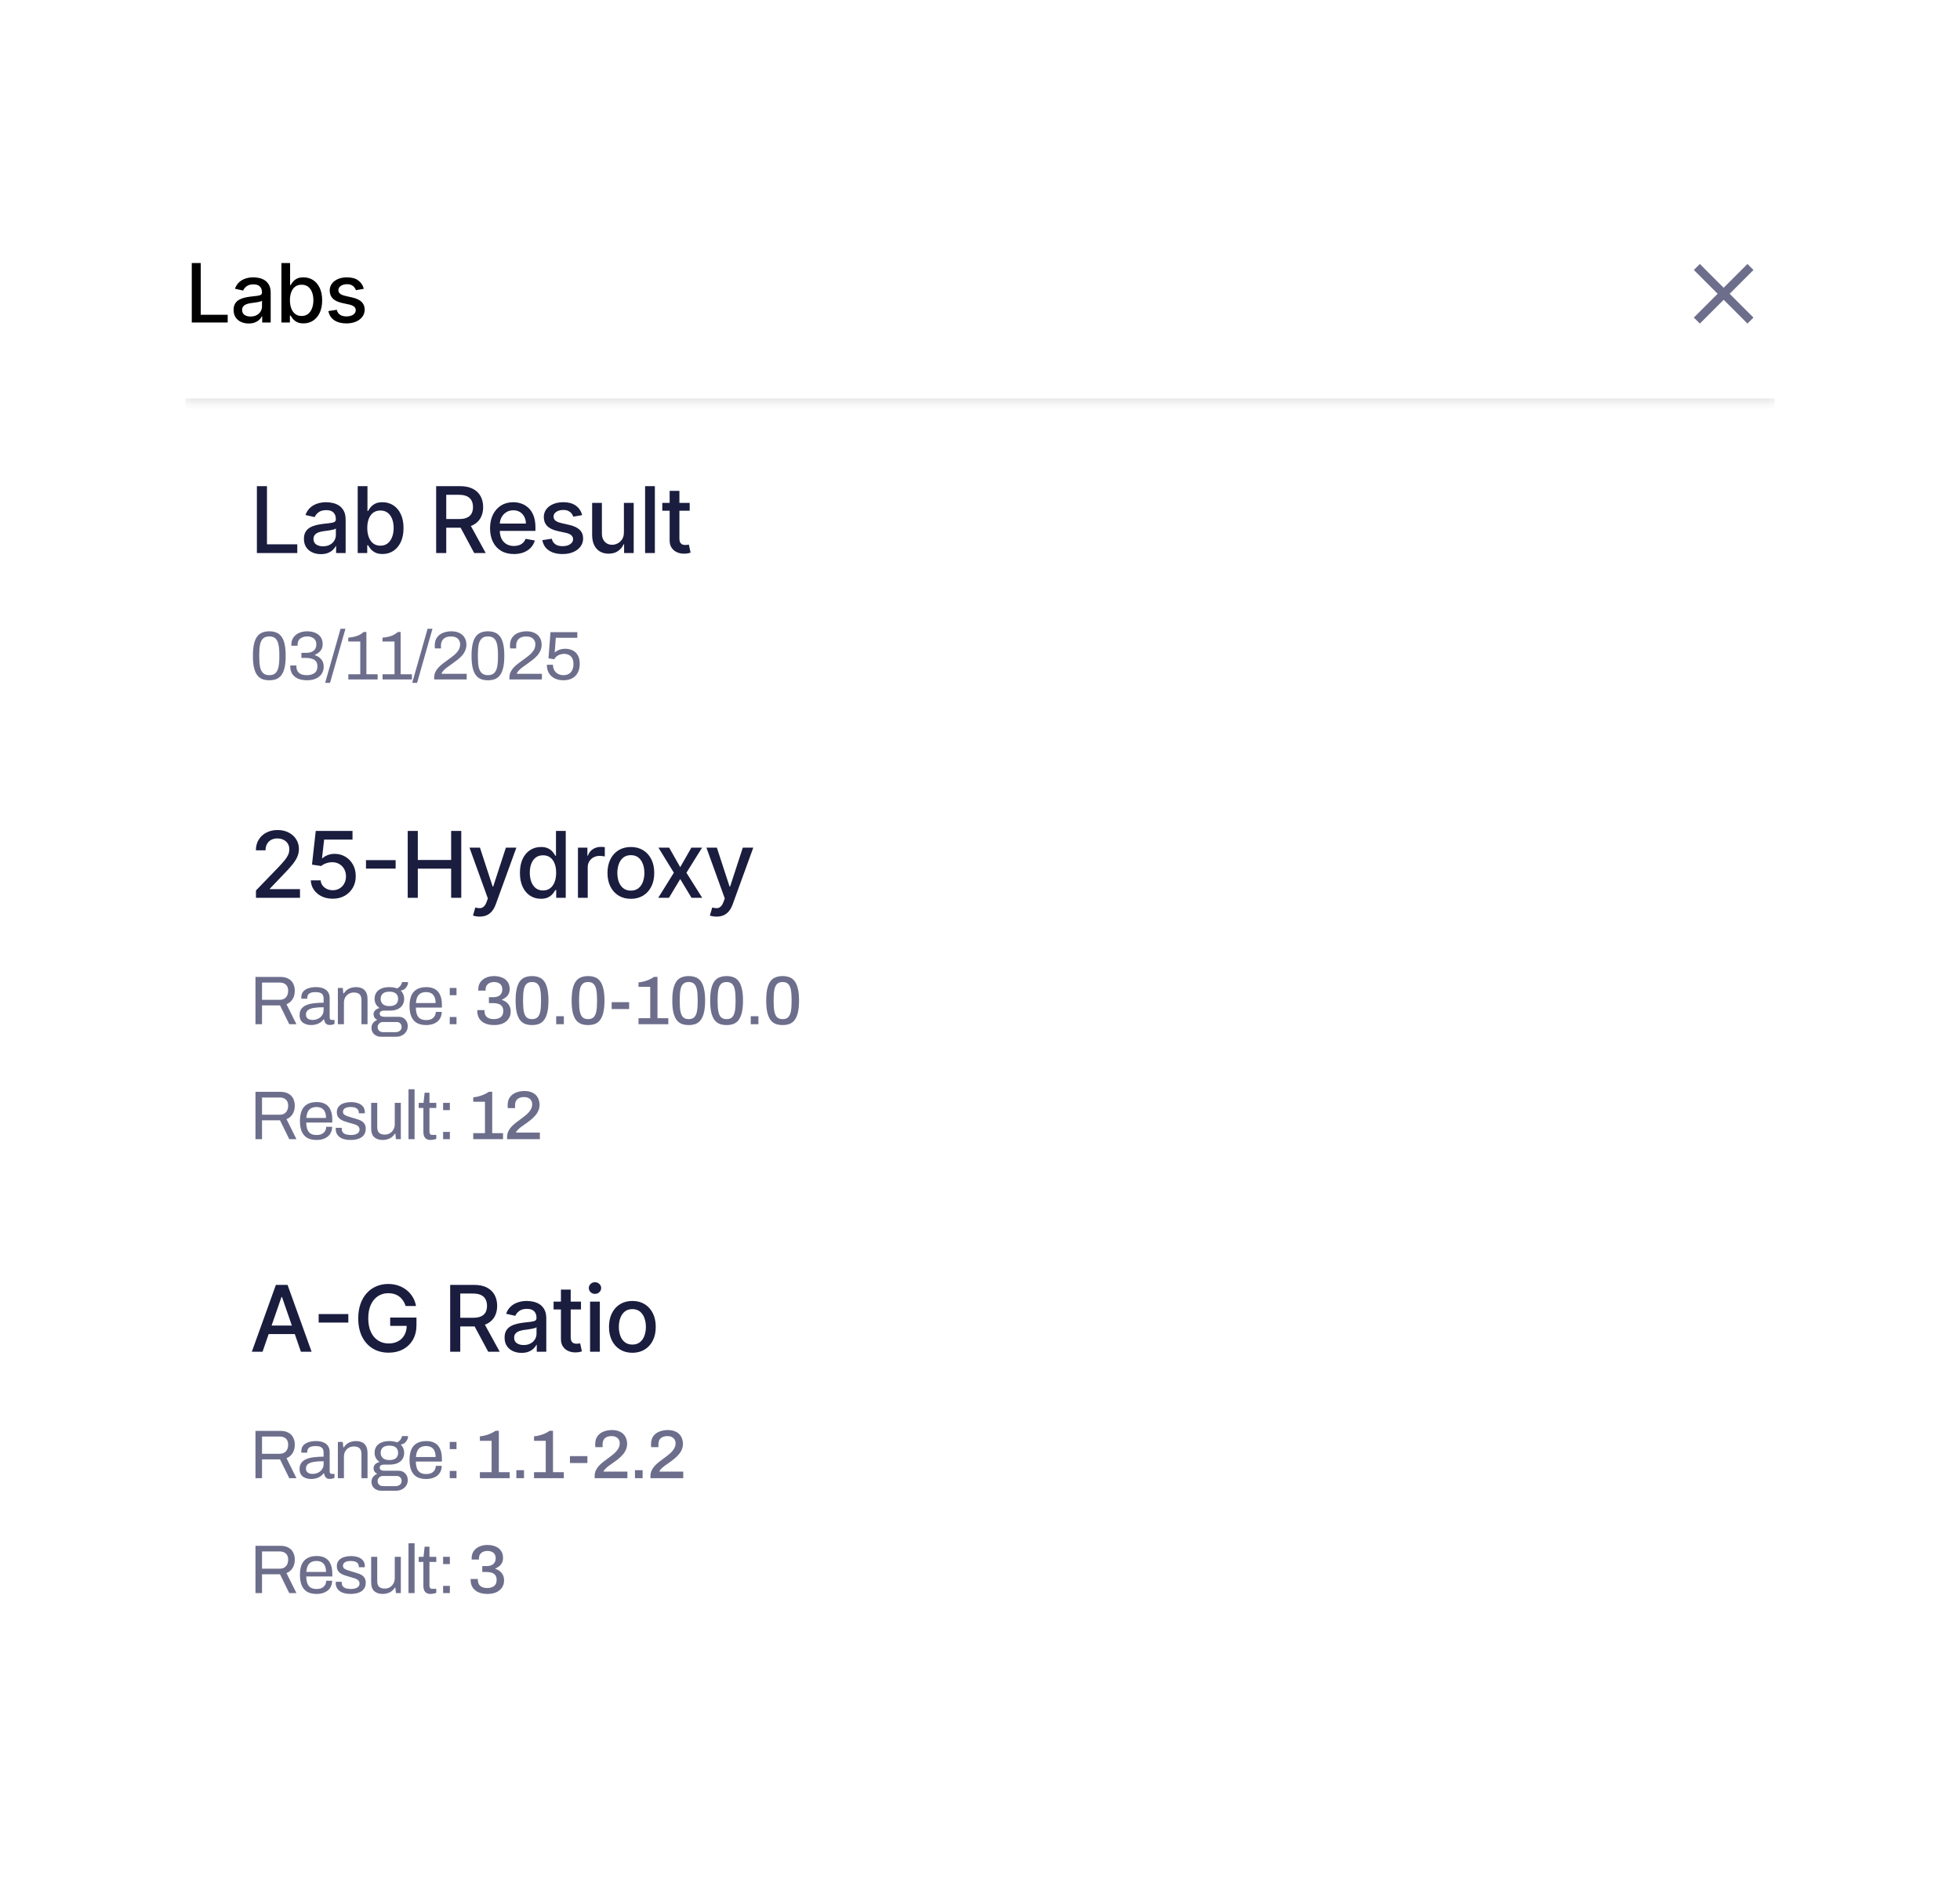 <svg width="341" height="330" viewBox="0 0 341 330" fill="none" xmlns="http://www.w3.org/2000/svg">
<g filter="url(#filter0_dd_8922_7458)">
<rect x="18" width="305" height="294" rx="7.114" fill="white"/>
<mask id="path-2-inside-1_8922_7458" fill="white">
<path d="M32.227 14.227H308.772V45.34H32.227V14.227Z"/>
</mask>
<path d="M308.772 45.34V44.451H32.227V45.34V46.23H308.772V45.34Z" fill="#E9E9E9" mask="url(#path-2-inside-1_8922_7458)"/>
<path d="M33.363 31.227V20.879H34.925V29.883H39.613V31.227H33.363ZM43.264 31.398C42.773 31.398 42.328 31.307 41.931 31.125C41.533 30.94 41.218 30.672 40.986 30.322C40.757 29.972 40.642 29.542 40.642 29.034C40.642 28.596 40.727 28.236 40.895 27.953C41.063 27.67 41.291 27.446 41.577 27.281C41.863 27.116 42.183 26.991 42.537 26.907C42.891 26.823 43.251 26.759 43.618 26.715C44.083 26.661 44.46 26.617 44.75 26.584C45.039 26.546 45.25 26.488 45.381 26.407C45.513 26.326 45.578 26.194 45.578 26.012V25.977C45.578 25.536 45.454 25.194 45.205 24.951C44.959 24.709 44.592 24.588 44.103 24.588C43.594 24.588 43.194 24.701 42.901 24.926C42.611 25.149 42.411 25.396 42.299 25.669L40.88 25.346C41.048 24.874 41.294 24.494 41.617 24.204C41.944 23.911 42.32 23.699 42.744 23.567C43.168 23.433 43.615 23.365 44.083 23.365C44.393 23.365 44.721 23.402 45.068 23.476C45.418 23.547 45.745 23.678 46.048 23.87C46.355 24.062 46.606 24.337 46.801 24.694C46.996 25.047 47.094 25.507 47.094 26.073V31.227H45.619V30.166H45.558C45.461 30.361 45.314 30.553 45.119 30.741C44.923 30.93 44.672 31.087 44.366 31.211C44.059 31.336 43.692 31.398 43.264 31.398ZM43.593 30.186C44.011 30.186 44.367 30.103 44.664 29.938C44.964 29.773 45.191 29.558 45.346 29.291C45.504 29.022 45.583 28.734 45.583 28.428V27.427C45.53 27.481 45.425 27.532 45.27 27.579C45.119 27.623 44.945 27.661 44.75 27.695C44.554 27.725 44.364 27.754 44.179 27.781C43.994 27.804 43.839 27.825 43.714 27.841C43.421 27.878 43.153 27.941 42.911 28.028C42.672 28.116 42.48 28.242 42.335 28.407C42.193 28.569 42.123 28.785 42.123 29.054C42.123 29.428 42.261 29.711 42.537 29.903C42.813 30.091 43.165 30.186 43.593 30.186ZM48.961 31.227V20.879H50.471V24.724H50.562C50.65 24.562 50.776 24.376 50.941 24.163C51.106 23.951 51.335 23.766 51.628 23.608C51.921 23.446 52.309 23.365 52.79 23.365C53.417 23.365 53.976 23.523 54.468 23.84C54.959 24.157 55.345 24.613 55.625 25.209C55.908 25.805 56.049 26.523 56.049 27.361C56.049 28.2 55.909 28.919 55.63 29.519C55.35 30.115 54.966 30.575 54.478 30.898C53.989 31.218 53.432 31.378 52.806 31.378C52.334 31.378 51.948 31.299 51.648 31.141C51.352 30.982 51.12 30.797 50.951 30.585C50.783 30.373 50.653 30.184 50.562 30.019H50.436V31.227H48.961ZM50.441 27.346C50.441 27.892 50.52 28.37 50.678 28.781C50.837 29.192 51.066 29.514 51.366 29.746C51.665 29.975 52.032 30.09 52.467 30.09C52.918 30.09 53.296 29.97 53.599 29.731C53.902 29.489 54.131 29.16 54.286 28.746C54.444 28.332 54.523 27.865 54.523 27.346C54.523 26.834 54.446 26.375 54.291 25.967C54.139 25.559 53.91 25.238 53.604 25.002C53.301 24.766 52.922 24.648 52.467 24.648C52.029 24.648 51.659 24.761 51.355 24.987C51.056 25.213 50.828 25.527 50.673 25.932C50.519 26.336 50.441 26.807 50.441 27.346ZM63.294 25.361L61.925 25.603C61.867 25.428 61.777 25.261 61.652 25.103C61.531 24.945 61.366 24.815 61.157 24.714C60.948 24.613 60.687 24.562 60.374 24.562C59.946 24.562 59.589 24.659 59.303 24.851C59.016 25.039 58.873 25.283 58.873 25.583C58.873 25.842 58.969 26.051 59.161 26.21C59.353 26.368 59.663 26.498 60.091 26.599L61.324 26.881C62.038 27.047 62.57 27.301 62.92 27.644C63.27 27.988 63.446 28.434 63.446 28.983C63.446 29.448 63.311 29.862 63.041 30.226C62.775 30.587 62.403 30.869 61.925 31.075C61.45 31.28 60.899 31.383 60.273 31.383C59.404 31.383 58.695 31.198 58.146 30.827C57.597 30.454 57.26 29.923 57.135 29.236L58.595 29.014C58.686 29.394 58.873 29.682 59.156 29.878C59.439 30.07 59.808 30.166 60.263 30.166C60.758 30.166 61.153 30.063 61.45 29.857C61.746 29.648 61.894 29.394 61.894 29.095C61.894 28.852 61.803 28.648 61.622 28.483C61.443 28.318 61.169 28.194 60.798 28.109L59.484 27.821C58.76 27.656 58.225 27.393 57.878 27.033C57.534 26.673 57.362 26.216 57.362 25.664C57.362 25.206 57.49 24.805 57.746 24.462C58.002 24.118 58.356 23.85 58.807 23.658C59.259 23.463 59.776 23.365 60.358 23.365C61.197 23.365 61.857 23.547 62.339 23.911C62.821 24.271 63.139 24.755 63.294 25.361Z" fill="black"/>
<g clip-path="url(#clip0_8922_7458)">
<path d="M305.068 22.084L304.023 21.039L299.88 25.181L295.738 21.039L294.693 22.084L298.836 26.226L294.693 30.368L295.738 31.413L299.88 27.271L304.023 31.413L305.068 30.368L300.925 26.226L305.068 22.084Z" fill="#6D6E8C"/>
</g>
<rect x="29" y="50.342" width="283" height="55" rx="19.219" fill="white"/>
<path d="M44.693 71.342V59.705H46.448V69.83H51.721V71.342H44.693ZM55.827 71.535C55.274 71.535 54.774 71.433 54.327 71.228C53.88 71.02 53.526 70.719 53.265 70.325C53.007 69.931 52.878 69.448 52.878 68.876C52.878 68.383 52.973 67.978 53.162 67.66C53.352 67.342 53.607 67.09 53.929 66.904C54.251 66.719 54.611 66.579 55.009 66.484C55.407 66.389 55.812 66.317 56.225 66.268C56.748 66.207 57.172 66.158 57.498 66.12C57.823 66.079 58.06 66.012 58.208 65.921C58.355 65.83 58.429 65.683 58.429 65.478V65.438C58.429 64.942 58.289 64.558 58.009 64.285C57.732 64.012 57.32 63.876 56.77 63.876C56.198 63.876 55.748 64.003 55.418 64.257C55.092 64.507 54.867 64.785 54.742 65.092L53.145 64.728C53.335 64.198 53.611 63.77 53.975 63.444C54.342 63.114 54.765 62.876 55.242 62.728C55.719 62.577 56.221 62.501 56.748 62.501C57.096 62.501 57.465 62.543 57.855 62.626C58.249 62.705 58.617 62.853 58.958 63.069C59.303 63.285 59.585 63.594 59.804 63.995C60.024 64.393 60.134 64.91 60.134 65.546V71.342H58.475V70.149H58.407C58.297 70.368 58.132 70.584 57.912 70.796C57.693 71.008 57.41 71.185 57.066 71.325C56.721 71.465 56.308 71.535 55.827 71.535ZM56.196 70.171C56.666 70.171 57.068 70.079 57.401 69.893C57.738 69.707 57.994 69.465 58.168 69.166C58.346 68.863 58.435 68.539 58.435 68.194V67.069C58.374 67.13 58.257 67.186 58.083 67.24C57.912 67.289 57.717 67.332 57.498 67.37C57.278 67.404 57.064 67.436 56.855 67.467C56.647 67.493 56.473 67.516 56.333 67.535C56.003 67.577 55.702 67.647 55.429 67.745C55.16 67.844 54.945 67.986 54.782 68.171C54.623 68.353 54.543 68.596 54.543 68.899C54.543 69.319 54.698 69.637 55.009 69.853C55.32 70.065 55.715 70.171 56.196 70.171ZM62.233 71.342V59.705H63.932V64.029H64.034C64.133 63.847 64.275 63.637 64.46 63.399C64.646 63.16 64.904 62.952 65.233 62.774C65.563 62.592 65.998 62.501 66.54 62.501C67.245 62.501 67.873 62.679 68.426 63.035C68.979 63.391 69.413 63.904 69.727 64.575C70.046 65.245 70.205 66.052 70.205 66.995C70.205 67.938 70.047 68.747 69.733 69.421C69.419 70.092 68.987 70.609 68.438 70.972C67.888 71.332 67.261 71.512 66.557 71.512C66.027 71.512 65.593 71.423 65.256 71.245C64.922 71.067 64.661 70.859 64.472 70.62C64.282 70.382 64.136 70.169 64.034 69.984H63.892V71.342H62.233ZM63.898 66.978C63.898 67.592 63.987 68.13 64.165 68.592C64.343 69.054 64.6 69.416 64.938 69.677C65.275 69.935 65.688 70.063 66.176 70.063C66.684 70.063 67.108 69.929 67.449 69.66C67.79 69.387 68.047 69.018 68.222 68.552C68.4 68.086 68.489 67.561 68.489 66.978C68.489 66.402 68.402 65.885 68.227 65.427C68.057 64.969 67.799 64.607 67.455 64.342C67.114 64.077 66.688 63.944 66.176 63.944C65.684 63.944 65.267 64.071 64.926 64.325C64.589 64.579 64.334 64.933 64.159 65.387C63.985 65.842 63.898 66.372 63.898 66.978ZM75.883 71.342V59.705H80.031C80.932 59.705 81.68 59.861 82.275 60.171C82.874 60.482 83.321 60.912 83.616 61.461C83.912 62.007 84.059 62.637 84.059 63.353C84.059 64.065 83.91 64.692 83.61 65.234C83.315 65.772 82.868 66.19 82.269 66.49C81.675 66.789 80.927 66.938 80.025 66.938H76.883V65.427H79.866C80.434 65.427 80.896 65.346 81.252 65.183C81.612 65.02 81.876 64.783 82.042 64.472C82.209 64.162 82.292 63.789 82.292 63.353C82.292 62.914 82.207 62.533 82.037 62.211C81.87 61.889 81.607 61.643 81.247 61.472C80.891 61.298 80.423 61.211 79.843 61.211H77.639V71.342H75.883ZM81.627 66.092L84.502 71.342H82.502L79.684 66.092H81.627ZM89.411 71.518C88.551 71.518 87.811 71.334 87.19 70.967C86.572 70.596 86.095 70.075 85.758 69.404C85.424 68.73 85.258 67.94 85.258 67.035C85.258 66.141 85.424 65.353 85.758 64.671C86.095 63.989 86.565 63.457 87.167 63.075C87.773 62.692 88.481 62.501 89.292 62.501C89.784 62.501 90.262 62.582 90.724 62.745C91.186 62.908 91.601 63.164 91.968 63.512C92.335 63.861 92.625 64.313 92.837 64.87C93.049 65.423 93.156 66.096 93.156 66.887V67.49H86.218V66.217H91.491C91.491 65.77 91.4 65.374 91.218 65.029C91.036 64.681 90.781 64.406 90.451 64.205C90.125 64.005 89.743 63.904 89.303 63.904C88.826 63.904 88.409 64.022 88.053 64.257C87.701 64.488 87.428 64.791 87.235 65.166C87.046 65.537 86.951 65.94 86.951 66.376V67.37C86.951 67.954 87.053 68.45 87.258 68.859C87.466 69.268 87.756 69.58 88.127 69.796C88.498 70.008 88.932 70.115 89.428 70.115C89.75 70.115 90.044 70.069 90.309 69.978C90.574 69.883 90.803 69.743 90.996 69.558C91.19 69.372 91.337 69.143 91.44 68.87L93.048 69.16C92.919 69.633 92.688 70.048 92.354 70.404C92.025 70.757 91.61 71.031 91.11 71.228C90.614 71.421 90.048 71.518 89.411 71.518ZM101.28 64.745L99.74 65.018C99.676 64.821 99.574 64.633 99.434 64.455C99.297 64.277 99.112 64.132 98.877 64.018C98.642 63.904 98.348 63.847 97.996 63.847C97.515 63.847 97.114 63.955 96.792 64.171C96.47 64.383 96.309 64.658 96.309 64.995C96.309 65.287 96.417 65.522 96.632 65.7C96.848 65.878 97.197 66.024 97.678 66.137L99.064 66.455C99.867 66.641 100.466 66.927 100.86 67.313C101.254 67.7 101.451 68.202 101.451 68.819C101.451 69.342 101.299 69.808 100.996 70.217C100.697 70.622 100.278 70.94 99.74 71.171C99.206 71.402 98.587 71.518 97.882 71.518C96.905 71.518 96.108 71.31 95.49 70.893C94.873 70.472 94.494 69.876 94.354 69.103L95.996 68.853C96.098 69.281 96.309 69.605 96.627 69.825C96.945 70.041 97.36 70.149 97.871 70.149C98.428 70.149 98.873 70.033 99.206 69.802C99.54 69.567 99.706 69.281 99.706 68.944C99.706 68.671 99.604 68.442 99.4 68.257C99.199 68.071 98.89 67.931 98.473 67.836L96.996 67.512C96.182 67.327 95.579 67.031 95.189 66.626C94.803 66.221 94.61 65.707 94.61 65.086C94.61 64.571 94.754 64.12 95.042 63.734C95.329 63.347 95.727 63.046 96.235 62.83C96.742 62.611 97.324 62.501 97.979 62.501C98.922 62.501 99.665 62.705 100.206 63.114C100.748 63.52 101.106 64.063 101.28 64.745ZM108.547 67.722V62.614H110.252V71.342H108.581V69.83H108.49C108.289 70.296 107.967 70.685 107.524 70.995C107.085 71.302 106.538 71.455 105.882 71.455C105.322 71.455 104.825 71.332 104.394 71.086C103.966 70.836 103.628 70.467 103.382 69.978C103.14 69.49 103.019 68.885 103.019 68.166V62.614H104.717V67.961C104.717 68.556 104.882 69.029 105.212 69.382C105.541 69.734 105.969 69.91 106.496 69.91C106.814 69.91 107.13 69.83 107.445 69.671C107.763 69.512 108.026 69.272 108.235 68.95C108.447 68.628 108.551 68.219 108.547 67.722ZM113.933 59.705V71.342H112.234V59.705H113.933ZM119.992 62.614V63.978H115.225V62.614H119.992ZM116.504 60.524H118.203V68.779C118.203 69.109 118.252 69.357 118.35 69.524C118.449 69.686 118.576 69.798 118.731 69.859C118.89 69.916 119.063 69.944 119.248 69.944C119.385 69.944 119.504 69.935 119.606 69.916C119.708 69.897 119.788 69.882 119.845 69.87L120.152 71.274C120.053 71.311 119.913 71.349 119.731 71.387C119.549 71.429 119.322 71.452 119.049 71.455C118.602 71.463 118.186 71.383 117.799 71.217C117.413 71.05 117.1 70.793 116.862 70.444C116.623 70.096 116.504 69.658 116.504 69.132V60.524Z" fill="#1A1D3E"/>
<path d="M46.858 93.486C46.41 93.486 46.01 93.422 45.658 93.294C45.306 93.158 45.006 92.93 44.758 92.61C44.51 92.282 44.322 91.846 44.194 91.302C44.066 90.75 44.002 90.058 44.002 89.226C44.002 88.394 44.066 87.706 44.194 87.162C44.322 86.61 44.51 86.174 44.758 85.854C45.006 85.526 45.306 85.298 45.658 85.17C46.01 85.034 46.41 84.966 46.858 84.966C47.306 84.966 47.702 85.034 48.046 85.17C48.398 85.298 48.698 85.526 48.946 85.854C49.194 86.174 49.382 86.61 49.51 87.162C49.638 87.706 49.702 88.394 49.702 89.226C49.702 90.058 49.638 90.75 49.51 91.302C49.382 91.846 49.194 92.282 48.946 92.61C48.698 92.93 48.398 93.158 48.046 93.294C47.702 93.422 47.306 93.486 46.858 93.486ZM46.858 92.598C47.314 92.598 47.666 92.482 47.914 92.25C48.17 92.018 48.346 91.674 48.442 91.218C48.546 90.762 48.598 90.194 48.598 89.514V88.962C48.598 88.274 48.546 87.702 48.442 87.246C48.346 86.782 48.17 86.434 47.914 86.202C47.666 85.97 47.314 85.854 46.858 85.854C46.402 85.854 46.046 85.97 45.79 86.202C45.534 86.434 45.354 86.778 45.25 87.234C45.154 87.69 45.106 88.262 45.106 88.95V89.49C45.106 90.17 45.154 90.742 45.25 91.206C45.354 91.67 45.534 92.018 45.79 92.25C46.046 92.482 46.402 92.598 46.858 92.598ZM53.449 93.486C52.809 93.486 52.269 93.39 51.829 93.198C51.389 92.998 51.057 92.718 50.833 92.358C50.609 91.998 50.497 91.57 50.497 91.074V90.918H51.565V91.074C51.565 91.57 51.721 91.95 52.033 92.214C52.353 92.47 52.793 92.598 53.353 92.598C53.913 92.598 54.365 92.478 54.709 92.238C55.053 91.99 55.225 91.598 55.225 91.062C55.225 90.67 55.133 90.37 54.949 90.162C54.765 89.954 54.525 89.81 54.229 89.73C53.941 89.642 53.633 89.598 53.305 89.598H52.441V88.71H53.341C53.645 88.71 53.925 88.662 54.181 88.566C54.437 88.47 54.641 88.314 54.793 88.098C54.953 87.874 55.033 87.586 55.033 87.234C55.033 86.914 54.961 86.654 54.817 86.454C54.681 86.254 54.493 86.106 54.253 86.01C54.013 85.906 53.749 85.854 53.461 85.854C53.141 85.854 52.853 85.91 52.597 86.022C52.341 86.126 52.137 86.286 51.985 86.502C51.841 86.718 51.769 86.99 51.769 87.318V87.474H50.689V87.258C50.689 86.802 50.805 86.402 51.037 86.058C51.277 85.714 51.601 85.446 52.009 85.254C52.425 85.062 52.901 84.966 53.437 84.966C53.965 84.966 54.429 85.05 54.829 85.218C55.237 85.386 55.557 85.634 55.789 85.962C56.021 86.29 56.137 86.694 56.137 87.174C56.137 87.526 56.073 87.826 55.945 88.074C55.817 88.314 55.649 88.514 55.441 88.674C55.233 88.834 55.009 88.966 54.769 89.07V89.118C55.209 89.246 55.577 89.478 55.873 89.814C56.169 90.15 56.317 90.59 56.317 91.134C56.317 91.622 56.193 92.042 55.945 92.394C55.705 92.746 55.365 93.018 54.925 93.21C54.493 93.394 54.001 93.486 53.449 93.486ZM56.572 93.93L59.248 84.522H60.1L57.424 93.93H56.572ZM60.603 93.342V92.442H62.679V86.742H60.591V86.07C60.887 86.046 61.191 86.002 61.503 85.938C61.823 85.874 62.135 85.774 62.439 85.638C62.743 85.494 63.019 85.31 63.267 85.086H63.747V92.442H65.703V93.342H60.603ZM66.561 93.342V92.442H68.637V86.742H66.549V86.07C66.845 86.046 67.149 86.002 67.461 85.938C67.781 85.874 68.093 85.774 68.397 85.638C68.701 85.494 68.977 85.31 69.225 85.086H69.705V92.442H71.661V93.342H66.561ZM71.715 93.93L74.391 84.522H75.243L72.567 93.93H71.715ZM75.542 93.342V92.994C75.542 92.658 75.606 92.35 75.734 92.07C75.87 91.782 76.046 91.522 76.262 91.29C76.486 91.05 76.738 90.822 77.018 90.606C77.298 90.39 77.582 90.178 77.87 89.97C78.262 89.698 78.622 89.426 78.95 89.154C79.286 88.882 79.554 88.59 79.754 88.278C79.954 87.958 80.054 87.602 80.054 87.21C80.054 86.962 79.994 86.738 79.874 86.538C79.762 86.33 79.59 86.166 79.358 86.046C79.126 85.926 78.83 85.866 78.47 85.866C78.046 85.866 77.706 85.938 77.45 86.082C77.194 86.226 77.006 86.418 76.886 86.658C76.774 86.898 76.718 87.162 76.718 87.45V87.942H75.674C75.666 87.902 75.658 87.842 75.65 87.762C75.642 87.674 75.638 87.574 75.638 87.462C75.638 86.87 75.77 86.394 76.034 86.034C76.298 85.666 76.65 85.398 77.09 85.23C77.53 85.054 78.006 84.966 78.518 84.966C78.974 84.966 79.366 85.03 79.694 85.158C80.022 85.278 80.294 85.446 80.51 85.662C80.726 85.878 80.886 86.126 80.99 86.406C81.094 86.678 81.146 86.966 81.146 87.27C81.146 87.646 81.078 87.99 80.942 88.302C80.814 88.614 80.63 88.906 80.39 89.178C80.158 89.442 79.882 89.698 79.562 89.946C79.25 90.194 78.91 90.446 78.542 90.702C78.286 90.87 78.034 91.05 77.786 91.242C77.538 91.426 77.326 91.614 77.15 91.806C76.974 91.998 76.862 92.182 76.814 92.358H81.194V93.342H75.542ZM84.895 93.486C84.447 93.486 84.047 93.422 83.695 93.294C83.343 93.158 83.043 92.93 82.795 92.61C82.547 92.282 82.359 91.846 82.231 91.302C82.103 90.75 82.039 90.058 82.039 89.226C82.039 88.394 82.103 87.706 82.231 87.162C82.359 86.61 82.547 86.174 82.795 85.854C83.043 85.526 83.343 85.298 83.695 85.17C84.047 85.034 84.447 84.966 84.895 84.966C85.343 84.966 85.739 85.034 86.083 85.17C86.435 85.298 86.735 85.526 86.983 85.854C87.231 86.174 87.419 86.61 87.547 87.162C87.675 87.706 87.739 88.394 87.739 89.226C87.739 90.058 87.675 90.75 87.547 91.302C87.419 91.846 87.231 92.282 86.983 92.61C86.735 92.93 86.435 93.158 86.083 93.294C85.739 93.422 85.343 93.486 84.895 93.486ZM84.895 92.598C85.351 92.598 85.703 92.482 85.951 92.25C86.207 92.018 86.383 91.674 86.479 91.218C86.583 90.762 86.635 90.194 86.635 89.514V88.962C86.635 88.274 86.583 87.702 86.479 87.246C86.383 86.782 86.207 86.434 85.951 86.202C85.703 85.97 85.351 85.854 84.895 85.854C84.439 85.854 84.083 85.97 83.827 86.202C83.571 86.434 83.391 86.778 83.287 87.234C83.191 87.69 83.143 88.262 83.143 88.95V89.49C83.143 90.17 83.191 90.742 83.287 91.206C83.391 91.67 83.571 92.018 83.827 92.25C84.083 92.482 84.439 92.598 84.895 92.598ZM88.63 93.342V92.994C88.63 92.658 88.694 92.35 88.822 92.07C88.958 91.782 89.134 91.522 89.35 91.29C89.574 91.05 89.826 90.822 90.106 90.606C90.386 90.39 90.67 90.178 90.958 89.97C91.35 89.698 91.71 89.426 92.038 89.154C92.374 88.882 92.642 88.59 92.842 88.278C93.042 87.958 93.142 87.602 93.142 87.21C93.142 86.962 93.082 86.738 92.962 86.538C92.85 86.33 92.678 86.166 92.446 86.046C92.214 85.926 91.918 85.866 91.558 85.866C91.134 85.866 90.794 85.938 90.538 86.082C90.282 86.226 90.094 86.418 89.974 86.658C89.862 86.898 89.806 87.162 89.806 87.45V87.942H88.762C88.754 87.902 88.746 87.842 88.738 87.762C88.73 87.674 88.726 87.574 88.726 87.462C88.726 86.87 88.858 86.394 89.122 86.034C89.386 85.666 89.738 85.398 90.178 85.23C90.618 85.054 91.094 84.966 91.606 84.966C92.062 84.966 92.454 85.03 92.782 85.158C93.11 85.278 93.382 85.446 93.598 85.662C93.814 85.878 93.974 86.126 94.078 86.406C94.182 86.678 94.234 86.966 94.234 87.27C94.234 87.646 94.166 87.99 94.03 88.302C93.902 88.614 93.718 88.906 93.478 89.178C93.246 89.442 92.97 89.698 92.65 89.946C92.338 90.194 91.998 90.446 91.63 90.702C91.374 90.87 91.122 91.05 90.874 91.242C90.626 91.426 90.414 91.614 90.238 91.806C90.062 91.998 89.95 92.182 89.902 92.358H94.282V93.342H88.63ZM98.018 93.486C97.442 93.486 96.938 93.378 96.506 93.162C96.074 92.946 95.738 92.638 95.498 92.238C95.258 91.83 95.138 91.346 95.138 90.786H96.206C96.206 91.162 96.286 91.486 96.446 91.758C96.606 92.03 96.822 92.238 97.094 92.382C97.374 92.526 97.682 92.598 98.018 92.598C98.362 92.598 98.666 92.53 98.93 92.394C99.194 92.25 99.398 92.034 99.542 91.746C99.694 91.458 99.77 91.094 99.77 90.654C99.77 90.254 99.702 89.926 99.566 89.67C99.43 89.406 99.234 89.21 98.978 89.082C98.73 88.954 98.442 88.89 98.114 88.89C97.874 88.89 97.646 88.93 97.43 89.01C97.214 89.082 97.018 89.186 96.842 89.322C96.674 89.458 96.534 89.626 96.422 89.826L95.426 89.67L95.774 85.11H100.442V86.094H96.698L96.506 88.662C96.642 88.542 96.794 88.434 96.962 88.338C97.138 88.234 97.338 88.154 97.562 88.098C97.786 88.034 98.042 88.002 98.33 88.002C98.802 88.002 99.23 88.094 99.614 88.278C99.998 88.462 100.302 88.746 100.526 89.13C100.75 89.514 100.862 90.01 100.862 90.618C100.862 91.218 100.746 91.734 100.514 92.166C100.29 92.598 99.966 92.926 99.542 93.15C99.118 93.374 98.61 93.486 98.018 93.486Z" fill="#6D6E8C"/>
<rect x="29" y="110.342" width="283" height="74" rx="19.219" fill="white"/>
<path d="M44.533 131.342V130.069L48.471 125.99C48.891 125.546 49.238 125.158 49.511 124.825C49.787 124.488 49.994 124.168 50.13 123.865C50.266 123.561 50.334 123.24 50.334 122.899C50.334 122.512 50.244 122.179 50.062 121.899C49.88 121.615 49.632 121.397 49.318 121.245C49.003 121.09 48.649 121.012 48.255 121.012C47.838 121.012 47.475 121.097 47.164 121.268C46.853 121.438 46.615 121.679 46.448 121.99C46.282 122.3 46.198 122.664 46.198 123.08H44.522C44.522 122.372 44.685 121.753 45.011 121.222C45.336 120.692 45.783 120.281 46.352 119.99C46.92 119.694 47.566 119.546 48.289 119.546C49.02 119.546 49.664 119.692 50.221 119.984C50.782 120.272 51.219 120.666 51.533 121.166C51.848 121.662 52.005 122.222 52.005 122.847C52.005 123.279 51.923 123.702 51.761 124.115C51.602 124.527 51.323 124.988 50.925 125.495C50.528 125.999 49.975 126.611 49.266 127.33L46.954 129.751V129.836H52.193V131.342H44.533ZM57.887 131.501C57.175 131.501 56.535 131.365 55.966 131.092C55.402 130.815 54.951 130.436 54.614 129.955C54.277 129.474 54.097 128.925 54.074 128.308H55.779C55.821 128.808 56.042 129.219 56.444 129.541C56.845 129.863 57.326 130.024 57.887 130.024C58.334 130.024 58.73 129.921 59.074 129.717C59.423 129.508 59.696 129.222 59.892 128.859C60.093 128.495 60.194 128.08 60.194 127.615C60.194 127.141 60.091 126.719 59.887 126.347C59.682 125.976 59.4 125.685 59.04 125.472C58.684 125.26 58.275 125.152 57.813 125.149C57.461 125.149 57.106 125.209 56.75 125.33C56.394 125.452 56.106 125.611 55.887 125.808L54.279 125.569L54.932 119.705H61.33V121.211H56.392L56.023 124.467H56.091C56.319 124.247 56.62 124.063 56.995 123.916C57.373 123.768 57.779 123.694 58.211 123.694C58.919 123.694 59.55 123.863 60.103 124.2C60.66 124.537 61.097 124.997 61.415 125.58C61.737 126.16 61.896 126.827 61.892 127.58C61.896 128.334 61.726 129.007 61.381 129.597C61.04 130.188 60.567 130.654 59.961 130.995C59.358 131.332 58.667 131.501 57.887 131.501ZM68.832 124.785V126.262H63.673V124.785H68.832ZM70.933 131.342V119.705H72.689V124.762H78.49V119.705H80.251V131.342H78.49V126.268H72.689V131.342H70.933ZM83.446 134.615C83.192 134.615 82.961 134.594 82.752 134.552C82.544 134.514 82.389 134.472 82.287 134.427L82.696 133.035C83.006 133.118 83.283 133.154 83.525 133.143C83.768 133.132 83.982 133.041 84.167 132.87C84.357 132.7 84.523 132.421 84.667 132.035L84.877 131.455L81.684 122.615H83.502L85.713 129.387H85.804L88.014 122.615H89.838L86.241 132.507C86.074 132.961 85.862 133.346 85.605 133.66C85.347 133.978 85.04 134.217 84.684 134.376C84.328 134.535 83.915 134.615 83.446 134.615ZM94.104 131.512C93.4 131.512 92.771 131.332 92.218 130.972C91.669 130.609 91.237 130.092 90.923 129.421C90.612 128.747 90.457 127.938 90.457 126.995C90.457 126.052 90.614 125.245 90.928 124.575C91.246 123.904 91.682 123.391 92.235 123.035C92.788 122.679 93.415 122.501 94.116 122.501C94.657 122.501 95.093 122.592 95.423 122.774C95.756 122.952 96.013 123.16 96.195 123.399C96.381 123.637 96.525 123.847 96.627 124.029H96.729V119.705H98.428V131.342H96.769V129.984H96.627C96.525 130.169 96.377 130.382 96.184 130.62C95.995 130.859 95.733 131.067 95.4 131.245C95.067 131.423 94.635 131.512 94.104 131.512ZM94.479 130.063C94.968 130.063 95.381 129.935 95.718 129.677C96.059 129.416 96.317 129.054 96.491 128.592C96.669 128.13 96.758 127.592 96.758 126.978C96.758 126.372 96.671 125.842 96.496 125.387C96.322 124.933 96.067 124.579 95.729 124.325C95.392 124.071 94.976 123.944 94.479 123.944C93.968 123.944 93.542 124.077 93.201 124.342C92.86 124.607 92.603 124.969 92.428 125.427C92.258 125.885 92.173 126.402 92.173 126.978C92.173 127.561 92.26 128.086 92.434 128.552C92.608 129.018 92.866 129.387 93.207 129.66C93.551 129.929 93.976 130.063 94.479 130.063ZM100.553 131.342V122.615H102.195V124.001H102.286C102.445 123.531 102.725 123.162 103.127 122.893C103.532 122.62 103.99 122.484 104.502 122.484C104.608 122.484 104.733 122.488 104.877 122.495C105.025 122.503 105.14 122.512 105.223 122.524V124.149C105.155 124.13 105.034 124.109 104.86 124.086C104.686 124.06 104.511 124.046 104.337 124.046C103.936 124.046 103.578 124.132 103.263 124.302C102.953 124.469 102.706 124.702 102.525 125.001C102.343 125.296 102.252 125.633 102.252 126.012V131.342H100.553ZM109.757 131.518C108.939 131.518 108.225 131.33 107.615 130.955C107.005 130.58 106.532 130.056 106.195 129.382C105.858 128.707 105.689 127.919 105.689 127.018C105.689 126.113 105.858 125.321 106.195 124.643C106.532 123.965 107.005 123.438 107.615 123.063C108.225 122.688 108.939 122.501 109.757 122.501C110.575 122.501 111.289 122.688 111.899 123.063C112.509 123.438 112.983 123.965 113.32 124.643C113.657 125.321 113.825 126.113 113.825 127.018C113.825 127.919 113.657 128.707 113.32 129.382C112.983 130.056 112.509 130.58 111.899 130.955C111.289 131.33 110.575 131.518 109.757 131.518ZM109.763 130.092C110.293 130.092 110.733 129.952 111.081 129.671C111.43 129.391 111.687 129.018 111.854 128.552C112.024 128.086 112.11 127.573 112.11 127.012C112.11 126.455 112.024 125.944 111.854 125.478C111.687 125.008 111.43 124.632 111.081 124.347C110.733 124.063 110.293 123.921 109.763 123.921C109.229 123.921 108.786 124.063 108.433 124.347C108.085 124.632 107.825 125.008 107.655 125.478C107.488 125.944 107.405 126.455 107.405 127.012C107.405 127.573 107.488 128.086 107.655 128.552C107.825 129.018 108.085 129.391 108.433 129.671C108.786 129.952 109.229 130.092 109.763 130.092ZM116.419 122.615L118.345 126.012L120.288 122.615H122.146L119.425 126.978L122.169 131.342H120.311L118.345 128.08L116.385 131.342H114.521L117.237 126.978L114.555 122.615H116.419ZM124.664 134.615C124.411 134.615 124.18 134.594 123.971 134.552C123.763 134.514 123.608 134.472 123.505 134.427L123.914 133.035C124.225 133.118 124.501 133.154 124.744 133.143C124.986 133.132 125.2 133.041 125.386 132.87C125.575 132.7 125.742 132.421 125.886 132.035L126.096 131.455L122.903 122.615H124.721L126.931 129.387H127.022L129.233 122.615H131.056L127.46 132.507C127.293 132.961 127.081 133.346 126.823 133.66C126.566 133.978 126.259 134.217 125.903 134.376C125.547 134.535 125.134 134.615 124.664 134.615Z" fill="#1A1D3E"/>
<path d="M44.446 153.342V145.11H48.778C49.338 145.11 49.802 145.214 50.17 145.422C50.546 145.622 50.826 145.906 51.01 146.274C51.194 146.634 51.286 147.05 51.286 147.522C51.286 148.09 51.158 148.578 50.902 148.986C50.646 149.394 50.294 149.686 49.846 149.862L51.574 153.342H50.326L48.718 150.066H45.586V153.342H44.446ZM45.586 149.094H48.67C49.126 149.094 49.482 148.954 49.738 148.674C50.002 148.394 50.134 148.01 50.134 147.522C50.134 147.218 50.078 146.962 49.966 146.754C49.854 146.546 49.69 146.386 49.474 146.274C49.258 146.154 48.99 146.094 48.67 146.094H45.586V149.094ZM54.128 153.486C53.896 153.486 53.664 153.458 53.432 153.402C53.2 153.346 52.984 153.254 52.784 153.126C52.584 152.998 52.424 152.822 52.304 152.598C52.184 152.366 52.124 152.078 52.124 151.734C52.124 151.302 52.228 150.946 52.436 150.666C52.644 150.386 52.932 150.17 53.3 150.018C53.676 149.858 54.12 149.75 54.632 149.694C55.144 149.63 55.7 149.598 56.3 149.598V148.878C56.3 148.646 56.26 148.446 56.18 148.278C56.1 148.11 55.956 147.982 55.748 147.894C55.548 147.798 55.26 147.75 54.884 147.75C54.524 147.75 54.236 147.798 54.02 147.894C53.812 147.982 53.664 148.098 53.576 148.242C53.496 148.386 53.456 148.546 53.456 148.722V148.902H52.436C52.428 148.862 52.424 148.822 52.424 148.782C52.424 148.742 52.424 148.694 52.424 148.638C52.424 148.254 52.528 147.934 52.736 147.678C52.952 147.414 53.252 147.218 53.636 147.09C54.02 146.954 54.46 146.886 54.956 146.886C55.484 146.886 55.924 146.962 56.276 147.114C56.636 147.266 56.904 147.482 57.08 147.762C57.264 148.042 57.356 148.378 57.356 148.77V152.19C57.356 152.342 57.392 152.45 57.464 152.514C57.536 152.57 57.624 152.598 57.728 152.598H58.196V153.294C58.084 153.342 57.96 153.382 57.824 153.414C57.688 153.454 57.532 153.474 57.356 153.474C57.148 153.474 56.976 153.43 56.84 153.342C56.704 153.262 56.6 153.15 56.528 153.006C56.456 152.854 56.408 152.686 56.384 152.502H56.3C56.156 152.702 55.972 152.878 55.748 153.03C55.532 153.174 55.288 153.286 55.016 153.366C54.744 153.446 54.448 153.486 54.128 153.486ZM54.392 152.598C54.648 152.598 54.888 152.558 55.112 152.478C55.344 152.398 55.548 152.286 55.724 152.142C55.9 151.99 56.04 151.81 56.144 151.602C56.248 151.394 56.3 151.166 56.3 150.918V150.39C55.652 150.39 55.1 150.426 54.644 150.498C54.188 150.57 53.836 150.698 53.588 150.882C53.348 151.066 53.228 151.326 53.228 151.662C53.228 151.878 53.276 152.054 53.372 152.19C53.468 152.326 53.604 152.43 53.78 152.502C53.956 152.566 54.16 152.598 54.392 152.598ZM58.783 153.342V147.03H59.635L59.731 147.978H59.815C59.983 147.722 60.171 147.514 60.379 147.354C60.595 147.194 60.831 147.078 61.087 147.006C61.351 146.926 61.631 146.886 61.927 146.886C62.327 146.886 62.675 146.954 62.971 147.09C63.275 147.226 63.511 147.446 63.679 147.75C63.855 148.054 63.943 148.466 63.943 148.986V153.342H62.887V149.13C62.887 148.866 62.851 148.65 62.779 148.482C62.715 148.314 62.623 148.182 62.503 148.086C62.391 147.99 62.251 147.922 62.083 147.882C61.923 147.842 61.743 147.822 61.543 147.822C61.247 147.822 60.967 147.894 60.703 148.038C60.439 148.182 60.227 148.39 60.067 148.662C59.915 148.934 59.839 149.258 59.839 149.634V153.342H58.783ZM66.312 155.526C66.008 155.526 65.728 155.462 65.472 155.334C65.216 155.214 65.012 155.038 64.86 154.806C64.708 154.574 64.632 154.298 64.632 153.978C64.632 153.626 64.728 153.334 64.92 153.102C65.12 152.87 65.356 152.698 65.628 152.586C65.428 152.49 65.272 152.358 65.16 152.19C65.048 152.014 64.992 151.822 64.992 151.614C64.992 151.334 65.092 151.098 65.292 150.906C65.5 150.714 65.752 150.586 66.048 150.522C65.776 150.346 65.56 150.122 65.4 149.85C65.248 149.57 65.172 149.262 65.172 148.926C65.172 148.526 65.264 148.174 65.448 147.87C65.64 147.566 65.928 147.326 66.312 147.15C66.704 146.974 67.18 146.886 67.74 146.886C67.996 146.886 68.236 146.906 68.46 146.946C68.684 146.978 68.884 147.034 69.06 147.114C69.34 146.986 69.548 146.822 69.684 146.622C69.828 146.422 69.916 146.218 69.948 146.01H70.992C70.992 146.25 70.936 146.478 70.824 146.694C70.72 146.902 70.576 147.078 70.392 147.222C70.208 147.358 69.984 147.45 69.72 147.498C69.92 147.69 70.068 147.906 70.164 148.146C70.268 148.386 70.32 148.646 70.32 148.926C70.32 149.326 70.224 149.682 70.032 149.994C69.848 150.298 69.568 150.538 69.192 150.714C68.816 150.89 68.344 150.978 67.776 150.978H66.792C66.576 150.978 66.4 151.022 66.264 151.11C66.128 151.19 66.06 151.322 66.06 151.506C66.06 151.666 66.128 151.798 66.264 151.902C66.4 151.998 66.576 152.046 66.792 152.046H69.36C69.824 152.046 70.204 152.202 70.5 152.514C70.796 152.818 70.944 153.21 70.944 153.69C70.944 154.034 70.856 154.342 70.68 154.614C70.512 154.894 70.272 155.114 69.96 155.274C69.656 155.442 69.3 155.526 68.892 155.526H66.312ZM66.612 154.722H68.88C69.064 154.722 69.232 154.682 69.384 154.602C69.536 154.53 69.656 154.426 69.744 154.29C69.832 154.154 69.876 154.006 69.876 153.846C69.876 153.574 69.796 153.358 69.636 153.198C69.476 153.038 69.276 152.958 69.036 152.958H66.612C66.356 152.958 66.14 153.046 65.964 153.222C65.788 153.39 65.7 153.598 65.7 153.846C65.7 154.11 65.788 154.322 65.964 154.482C66.14 154.642 66.356 154.722 66.612 154.722ZM67.752 150.186C68.264 150.186 68.644 150.074 68.892 149.85C69.14 149.626 69.264 149.318 69.264 148.926C69.264 148.542 69.14 148.238 68.892 148.014C68.644 147.79 68.264 147.678 67.752 147.678C67.24 147.678 66.856 147.79 66.6 148.014C66.352 148.238 66.228 148.542 66.228 148.926C66.228 149.174 66.284 149.394 66.396 149.586C66.508 149.778 66.676 149.926 66.9 150.03C67.124 150.134 67.408 150.186 67.752 150.186ZM74.132 153.486C73.508 153.486 72.98 153.37 72.548 153.138C72.124 152.898 71.8 152.534 71.576 152.046C71.36 151.558 71.252 150.938 71.252 150.186C71.252 149.426 71.36 148.806 71.576 148.326C71.8 147.838 72.128 147.478 72.56 147.246C72.992 147.006 73.532 146.886 74.18 146.886C74.772 146.886 75.268 147.002 75.668 147.234C76.068 147.458 76.368 147.798 76.568 148.254C76.776 148.702 76.88 149.266 76.88 149.946V150.45H72.344C72.36 150.954 72.432 151.37 72.56 151.698C72.696 152.018 72.896 152.254 73.16 152.406C73.424 152.55 73.756 152.622 74.156 152.622C74.428 152.622 74.664 152.59 74.864 152.526C75.072 152.454 75.244 152.354 75.38 152.226C75.524 152.098 75.632 151.946 75.704 151.77C75.776 151.594 75.816 151.402 75.824 151.194H76.856C76.848 151.53 76.784 151.842 76.664 152.13C76.544 152.41 76.368 152.65 76.136 152.85C75.904 153.05 75.62 153.206 75.284 153.318C74.948 153.43 74.564 153.486 74.132 153.486ZM72.368 149.658H75.788C75.788 149.306 75.748 149.01 75.668 148.77C75.588 148.53 75.472 148.334 75.32 148.182C75.176 148.03 75.004 147.922 74.804 147.858C74.612 147.786 74.392 147.75 74.144 147.75C73.776 147.75 73.464 147.818 73.208 147.954C72.952 148.09 72.756 148.298 72.62 148.578C72.484 148.858 72.4 149.218 72.368 149.658ZM78.247 148.29V147.03H79.423V148.29H78.247ZM78.247 153.342V152.082H79.423V153.342H78.247ZM85.985 153.486C85.345 153.486 84.805 153.386 84.365 153.186C83.933 152.986 83.601 152.702 83.369 152.334C83.145 151.966 83.033 151.534 83.033 151.038V150.882H84.293V151.062C84.293 151.51 84.433 151.854 84.713 152.094C85.001 152.334 85.401 152.454 85.913 152.454C86.409 152.454 86.805 152.342 87.101 152.118C87.405 151.894 87.557 151.534 87.557 151.038C87.557 150.678 87.477 150.402 87.317 150.21C87.157 150.01 86.945 149.87 86.681 149.79C86.417 149.71 86.137 149.67 85.841 149.67H85.061V148.638H85.877C86.149 148.638 86.397 148.594 86.621 148.506C86.853 148.41 87.037 148.262 87.173 148.062C87.317 147.854 87.389 147.59 87.389 147.27C87.389 146.974 87.325 146.734 87.197 146.55C87.077 146.366 86.909 146.23 86.693 146.142C86.477 146.046 86.237 145.998 85.973 145.998C85.693 145.998 85.437 146.05 85.205 146.154C84.981 146.25 84.805 146.394 84.677 146.586C84.549 146.778 84.485 147.022 84.485 147.318V147.498H83.213V147.246C83.213 146.79 83.329 146.39 83.561 146.046C83.801 145.702 84.125 145.438 84.533 145.254C84.949 145.062 85.421 144.966 85.949 144.966C86.485 144.966 86.957 145.054 87.365 145.23C87.781 145.398 88.101 145.65 88.325 145.986C88.557 146.314 88.673 146.718 88.673 147.198C88.673 147.534 88.613 147.822 88.493 148.062C88.373 148.302 88.209 148.502 88.001 148.662C87.801 148.822 87.577 148.958 87.329 149.07V149.118C87.761 149.246 88.121 149.478 88.409 149.814C88.705 150.15 88.853 150.59 88.853 151.134C88.853 151.622 88.729 152.042 88.481 152.394C88.241 152.746 87.905 153.018 87.473 153.21C87.041 153.394 86.545 153.486 85.985 153.486ZM92.564 153.486C92.124 153.486 91.724 153.422 91.364 153.294C91.011 153.158 90.712 152.93 90.463 152.61C90.224 152.29 90.035 151.858 89.9 151.314C89.772 150.762 89.707 150.066 89.707 149.226C89.707 148.386 89.772 147.694 89.9 147.15C90.035 146.598 90.224 146.162 90.463 145.842C90.712 145.522 91.011 145.298 91.364 145.17C91.724 145.034 92.124 144.966 92.564 144.966C93.011 144.966 93.412 145.034 93.763 145.17C94.115 145.298 94.412 145.522 94.651 145.842C94.9 146.162 95.088 146.598 95.216 147.15C95.352 147.694 95.419 148.386 95.419 149.226C95.419 150.066 95.352 150.762 95.216 151.314C95.088 151.858 94.9 152.29 94.651 152.61C94.412 152.93 94.115 153.158 93.763 153.294C93.412 153.422 93.011 153.486 92.564 153.486ZM92.564 152.454C92.987 152.454 93.308 152.346 93.523 152.13C93.748 151.906 93.903 151.578 93.992 151.146C94.079 150.714 94.124 150.178 94.124 149.538V148.95C94.124 148.294 94.079 147.75 93.992 147.318C93.903 146.878 93.748 146.55 93.523 146.334C93.308 146.11 92.987 145.998 92.564 145.998C92.147 145.998 91.828 146.11 91.603 146.334C91.379 146.55 91.224 146.874 91.135 147.306C91.047 147.738 91.004 148.278 91.004 148.926V149.514C91.004 150.154 91.047 150.694 91.135 151.134C91.224 151.574 91.379 151.906 91.603 152.13C91.828 152.346 92.147 152.454 92.564 152.454ZM96.766 153.342V151.95H98.098V153.342H96.766ZM102.311 153.486C101.871 153.486 101.471 153.422 101.111 153.294C100.759 153.158 100.459 152.93 100.211 152.61C99.971 152.29 99.783 151.858 99.647 151.314C99.519 150.762 99.455 150.066 99.455 149.226C99.455 148.386 99.519 147.694 99.647 147.15C99.783 146.598 99.971 146.162 100.211 145.842C100.459 145.522 100.759 145.298 101.111 145.17C101.471 145.034 101.871 144.966 102.311 144.966C102.759 144.966 103.159 145.034 103.511 145.17C103.863 145.298 104.159 145.522 104.399 145.842C104.647 146.162 104.835 146.598 104.963 147.15C105.099 147.694 105.167 148.386 105.167 149.226C105.167 150.066 105.099 150.762 104.963 151.314C104.835 151.858 104.647 152.29 104.399 152.61C104.159 152.93 103.863 153.158 103.511 153.294C103.159 153.422 102.759 153.486 102.311 153.486ZM102.311 152.454C102.735 152.454 103.055 152.346 103.271 152.13C103.495 151.906 103.651 151.578 103.739 151.146C103.827 150.714 103.871 150.178 103.871 149.538V148.95C103.871 148.294 103.827 147.75 103.739 147.318C103.651 146.878 103.495 146.55 103.271 146.334C103.055 146.11 102.735 145.998 102.311 145.998C101.895 145.998 101.575 146.11 101.351 146.334C101.127 146.55 100.971 146.874 100.883 147.306C100.795 147.738 100.751 148.278 100.751 148.926V149.514C100.751 150.154 100.795 150.694 100.883 151.134C100.971 151.574 101.127 151.906 101.351 152.13C101.575 152.346 101.895 152.454 102.311 152.454ZM106.418 150.702V149.502H109.454V150.702H106.418ZM111.087 153.342V152.298H113.127V146.838H111.087V146.058C111.351 146.042 111.643 145.994 111.963 145.914C112.283 145.834 112.603 145.726 112.923 145.59C113.243 145.454 113.535 145.29 113.799 145.098H114.387V152.298H116.271V153.342H111.087ZM119.821 153.486C119.381 153.486 118.981 153.422 118.621 153.294C118.269 153.158 117.969 152.93 117.721 152.61C117.481 152.29 117.293 151.858 117.157 151.314C117.029 150.762 116.965 150.066 116.965 149.226C116.965 148.386 117.029 147.694 117.157 147.15C117.293 146.598 117.481 146.162 117.721 145.842C117.969 145.522 118.269 145.298 118.621 145.17C118.981 145.034 119.381 144.966 119.821 144.966C120.269 144.966 120.669 145.034 121.021 145.17C121.373 145.298 121.669 145.522 121.909 145.842C122.157 146.162 122.345 146.598 122.473 147.15C122.609 147.694 122.677 148.386 122.677 149.226C122.677 150.066 122.609 150.762 122.473 151.314C122.345 151.858 122.157 152.29 121.909 152.61C121.669 152.93 121.373 153.158 121.021 153.294C120.669 153.422 120.269 153.486 119.821 153.486ZM119.821 152.454C120.245 152.454 120.565 152.346 120.781 152.13C121.005 151.906 121.161 151.578 121.249 151.146C121.337 150.714 121.381 150.178 121.381 149.538V148.95C121.381 148.294 121.337 147.75 121.249 147.318C121.161 146.878 121.005 146.55 120.781 146.334C120.565 146.11 120.245 145.998 119.821 145.998C119.405 145.998 119.085 146.11 118.861 146.334C118.637 146.55 118.481 146.874 118.393 147.306C118.305 147.738 118.261 148.278 118.261 148.926V149.514C118.261 150.154 118.305 150.694 118.393 151.134C118.481 151.574 118.637 151.906 118.861 152.13C119.085 152.346 119.405 152.454 119.821 152.454ZM126.412 153.486C125.972 153.486 125.572 153.422 125.212 153.294C124.86 153.158 124.56 152.93 124.312 152.61C124.072 152.29 123.884 151.858 123.748 151.314C123.62 150.762 123.556 150.066 123.556 149.226C123.556 148.386 123.62 147.694 123.748 147.15C123.884 146.598 124.072 146.162 124.312 145.842C124.56 145.522 124.86 145.298 125.212 145.17C125.572 145.034 125.972 144.966 126.412 144.966C126.86 144.966 127.26 145.034 127.612 145.17C127.964 145.298 128.26 145.522 128.5 145.842C128.748 146.162 128.936 146.598 129.064 147.15C129.2 147.694 129.268 148.386 129.268 149.226C129.268 150.066 129.2 150.762 129.064 151.314C128.936 151.858 128.748 152.29 128.5 152.61C128.26 152.93 127.964 153.158 127.612 153.294C127.26 153.422 126.86 153.486 126.412 153.486ZM126.412 152.454C126.836 152.454 127.156 152.346 127.372 152.13C127.596 151.906 127.752 151.578 127.84 151.146C127.928 150.714 127.972 150.178 127.972 149.538V148.95C127.972 148.294 127.928 147.75 127.84 147.318C127.752 146.878 127.596 146.55 127.372 146.334C127.156 146.11 126.836 145.998 126.412 145.998C125.996 145.998 125.676 146.11 125.452 146.334C125.228 146.55 125.072 146.874 124.984 147.306C124.896 147.738 124.852 148.278 124.852 148.926V149.514C124.852 150.154 124.896 150.694 124.984 151.134C125.072 151.574 125.228 151.906 125.452 152.13C125.676 152.346 125.996 152.454 126.412 152.454ZM130.615 153.342V151.95H131.947V153.342H130.615ZM136.16 153.486C135.72 153.486 135.32 153.422 134.96 153.294C134.608 153.158 134.308 152.93 134.06 152.61C133.82 152.29 133.632 151.858 133.496 151.314C133.368 150.762 133.304 150.066 133.304 149.226C133.304 148.386 133.368 147.694 133.496 147.15C133.632 146.598 133.82 146.162 134.06 145.842C134.308 145.522 134.608 145.298 134.96 145.17C135.32 145.034 135.72 144.966 136.16 144.966C136.608 144.966 137.008 145.034 137.36 145.17C137.712 145.298 138.008 145.522 138.248 145.842C138.496 146.162 138.684 146.598 138.812 147.15C138.948 147.694 139.016 148.386 139.016 149.226C139.016 150.066 138.948 150.762 138.812 151.314C138.684 151.858 138.496 152.29 138.248 152.61C138.008 152.93 137.712 153.158 137.36 153.294C137.008 153.422 136.608 153.486 136.16 153.486ZM136.16 152.454C136.584 152.454 136.904 152.346 137.12 152.13C137.344 151.906 137.5 151.578 137.588 151.146C137.676 150.714 137.72 150.178 137.72 149.538V148.95C137.72 148.294 137.676 147.75 137.588 147.318C137.5 146.878 137.344 146.55 137.12 146.334C136.904 146.11 136.584 145.998 136.16 145.998C135.744 145.998 135.424 146.11 135.2 146.334C134.976 146.55 134.82 146.874 134.732 147.306C134.644 147.738 134.6 148.278 134.6 148.926V149.514C134.6 150.154 134.644 150.694 134.732 151.134C134.82 151.574 134.976 151.906 135.2 152.13C135.424 152.346 135.744 152.454 136.16 152.454Z" fill="#6D6E8C"/>
<path d="M44.446 173.342V165.11H48.778C49.338 165.11 49.802 165.214 50.17 165.422C50.546 165.622 50.826 165.906 51.01 166.274C51.194 166.634 51.286 167.05 51.286 167.522C51.286 168.09 51.158 168.578 50.902 168.986C50.646 169.394 50.294 169.686 49.846 169.862L51.574 173.342H50.326L48.718 170.066H45.586V173.342H44.446ZM45.586 169.094H48.67C49.126 169.094 49.482 168.954 49.738 168.674C50.002 168.394 50.134 168.01 50.134 167.522C50.134 167.218 50.078 166.962 49.966 166.754C49.854 166.546 49.69 166.386 49.474 166.274C49.258 166.154 48.99 166.094 48.67 166.094H45.586V169.094ZM55.064 173.486C54.44 173.486 53.912 173.37 53.48 173.138C53.056 172.898 52.732 172.534 52.508 172.046C52.292 171.558 52.184 170.938 52.184 170.186C52.184 169.426 52.292 168.806 52.508 168.326C52.732 167.838 53.06 167.478 53.492 167.246C53.924 167.006 54.464 166.886 55.112 166.886C55.704 166.886 56.2 167.002 56.6 167.234C57 167.458 57.3 167.798 57.5 168.254C57.708 168.702 57.812 169.266 57.812 169.946V170.45H53.276C53.292 170.954 53.364 171.37 53.492 171.698C53.628 172.018 53.828 172.254 54.092 172.406C54.356 172.55 54.688 172.622 55.088 172.622C55.36 172.622 55.596 172.59 55.796 172.526C56.004 172.454 56.176 172.354 56.312 172.226C56.456 172.098 56.564 171.946 56.636 171.77C56.708 171.594 56.748 171.402 56.756 171.194H57.788C57.78 171.53 57.716 171.842 57.596 172.13C57.476 172.41 57.3 172.65 57.068 172.85C56.836 173.05 56.552 173.206 56.216 173.318C55.88 173.43 55.496 173.486 55.064 173.486ZM53.3 169.658H56.72C56.72 169.306 56.68 169.01 56.6 168.77C56.52 168.53 56.404 168.334 56.252 168.182C56.108 168.03 55.936 167.922 55.736 167.858C55.544 167.786 55.324 167.75 55.076 167.75C54.708 167.75 54.396 167.818 54.14 167.954C53.884 168.09 53.688 168.298 53.552 168.578C53.416 168.858 53.332 169.218 53.3 169.658ZM61.026 173.486C60.594 173.486 60.214 173.442 59.886 173.354C59.558 173.266 59.286 173.138 59.07 172.97C58.854 172.802 58.69 172.602 58.578 172.37C58.466 172.138 58.41 171.874 58.41 171.578C58.41 171.538 58.41 171.502 58.41 171.47C58.41 171.43 58.414 171.398 58.422 171.374H59.466C59.458 171.406 59.454 171.434 59.454 171.458C59.454 171.482 59.454 171.506 59.454 171.53C59.462 171.81 59.534 172.03 59.67 172.19C59.814 172.35 60.01 172.462 60.258 172.526C60.506 172.59 60.782 172.622 61.086 172.622C61.35 172.622 61.594 172.59 61.818 172.526C62.042 172.454 62.218 172.35 62.346 172.214C62.482 172.07 62.55 171.89 62.55 171.674C62.55 171.41 62.462 171.21 62.286 171.074C62.118 170.93 61.894 170.818 61.614 170.738C61.334 170.658 61.042 170.574 60.738 170.486C60.482 170.414 60.226 170.334 59.97 170.246C59.714 170.158 59.482 170.05 59.274 169.922C59.074 169.794 58.91 169.63 58.782 169.43C58.662 169.222 58.602 168.962 58.602 168.65C58.602 168.37 58.658 168.122 58.77 167.906C58.89 167.69 59.058 167.506 59.274 167.354C59.49 167.202 59.75 167.09 60.054 167.018C60.366 166.938 60.71 166.898 61.086 166.898C61.486 166.898 61.834 166.942 62.13 167.03C62.434 167.118 62.686 167.242 62.886 167.402C63.086 167.562 63.234 167.746 63.33 167.954C63.426 168.154 63.474 168.37 63.474 168.602C63.474 168.65 63.474 168.698 63.474 168.746C63.474 168.786 63.47 168.818 63.462 168.842H62.43V168.71C62.43 168.55 62.386 168.398 62.298 168.254C62.218 168.102 62.074 167.982 61.866 167.894C61.666 167.798 61.386 167.75 61.026 167.75C60.794 167.75 60.594 167.77 60.426 167.81C60.258 167.842 60.118 167.898 60.006 167.978C59.894 168.05 59.81 168.138 59.754 168.242C59.698 168.338 59.67 168.45 59.67 168.578C59.67 168.786 59.738 168.946 59.874 169.058C60.01 169.17 60.19 169.262 60.414 169.334C60.646 169.406 60.894 169.486 61.158 169.574C61.438 169.654 61.722 169.738 62.01 169.826C62.306 169.906 62.574 170.01 62.814 170.138C63.062 170.266 63.258 170.442 63.402 170.666C63.554 170.882 63.63 171.17 63.63 171.53C63.63 171.866 63.566 172.158 63.438 172.406C63.31 172.654 63.126 172.858 62.886 173.018C62.654 173.178 62.378 173.294 62.058 173.366C61.746 173.446 61.402 173.486 61.026 173.486ZM66.591 173.486C65.983 173.486 65.495 173.33 65.127 173.018C64.759 172.706 64.575 172.162 64.575 171.386V167.03H65.631V171.242C65.631 171.506 65.663 171.722 65.727 171.89C65.791 172.058 65.883 172.19 66.003 172.286C66.123 172.382 66.263 172.45 66.423 172.49C66.591 172.53 66.771 172.55 66.963 172.55C67.267 172.55 67.547 172.478 67.803 172.334C68.059 172.19 68.267 171.982 68.427 171.71C68.595 171.43 68.679 171.106 68.679 170.738V167.03H69.735V173.342H68.883L68.787 172.394H68.703C68.535 172.65 68.343 172.858 68.127 173.018C67.919 173.178 67.683 173.294 67.419 173.366C67.163 173.446 66.887 173.486 66.591 173.486ZM71.073 173.342V164.666H72.129V173.342H71.073ZM74.945 173.486C74.617 173.486 74.361 173.426 74.177 173.306C73.993 173.178 73.861 173.014 73.781 172.814C73.701 172.606 73.661 172.386 73.661 172.154V167.918H72.845V167.03H73.685L73.877 165.266H74.717V167.03H75.905V167.918H74.717V171.998C74.717 172.198 74.753 172.35 74.825 172.454C74.897 172.55 75.033 172.598 75.233 172.598H75.905V173.294C75.825 173.334 75.729 173.366 75.617 173.39C75.505 173.414 75.389 173.434 75.269 173.45C75.157 173.474 75.049 173.486 74.945 173.486ZM77.091 168.29V167.03H78.267V168.29H77.091ZM77.091 173.342V172.082H78.267V173.342H77.091ZM82.334 173.342V172.298H84.374V166.838H82.334V166.058C82.598 166.042 82.89 165.994 83.21 165.914C83.53 165.834 83.85 165.726 84.17 165.59C84.49 165.454 84.782 165.29 85.046 165.098H85.634V172.298H87.518V173.342H82.334ZM88.224 173.342V172.97C88.224 172.626 88.288 172.31 88.416 172.022C88.552 171.726 88.728 171.458 88.944 171.218C89.168 170.978 89.416 170.75 89.688 170.534C89.96 170.318 90.236 170.11 90.516 169.91C90.884 169.646 91.224 169.382 91.536 169.118C91.848 168.854 92.1 168.57 92.292 168.266C92.492 167.962 92.592 167.622 92.592 167.246C92.592 167.03 92.54 166.83 92.436 166.646C92.34 166.462 92.188 166.314 91.98 166.202C91.772 166.082 91.5 166.022 91.164 166.022C90.796 166.022 90.496 166.086 90.264 166.214C90.04 166.334 89.872 166.502 89.76 166.718C89.656 166.926 89.604 167.17 89.604 167.45V167.942H88.356C88.348 167.902 88.34 167.842 88.332 167.762C88.324 167.682 88.32 167.582 88.32 167.462C88.32 166.87 88.452 166.394 88.716 166.034C88.988 165.666 89.344 165.398 89.784 165.23C90.232 165.054 90.712 164.966 91.224 164.966C91.72 164.966 92.136 165.038 92.472 165.182C92.816 165.318 93.088 165.502 93.288 165.734C93.496 165.966 93.644 166.222 93.732 166.502C93.828 166.782 93.876 167.054 93.876 167.318C93.876 167.702 93.808 168.05 93.672 168.362C93.544 168.674 93.36 168.966 93.12 169.238C92.888 169.51 92.612 169.774 92.292 170.03C91.98 170.278 91.644 170.526 91.284 170.774C91.06 170.926 90.84 171.082 90.624 171.242C90.416 171.402 90.232 171.566 90.072 171.734C89.912 171.894 89.804 172.05 89.748 172.202H93.924V173.342H88.224Z" fill="#6D6E8C"/>
<rect x="29" y="189.342" width="283" height="74" rx="19.219" fill="white"/>
<path d="M45.675 210.342H43.812L47.999 198.705H50.028L54.215 210.342H52.352L49.062 200.819H48.971L45.675 210.342ZM45.988 205.785H52.033V207.262H45.988V205.785ZM60.601 203.785V205.262H55.442V203.785H60.601ZM70.577 202.382C70.467 202.037 70.319 201.728 70.134 201.455C69.952 201.179 69.734 200.944 69.48 200.751C69.227 200.554 68.937 200.404 68.611 200.302C68.289 200.2 67.935 200.149 67.548 200.149C66.893 200.149 66.302 200.317 65.776 200.654C65.249 200.991 64.832 201.486 64.526 202.137C64.223 202.785 64.071 203.579 64.071 204.518C64.071 205.461 64.225 206.258 64.531 206.91C64.838 207.561 65.259 208.056 65.793 208.393C66.327 208.73 66.935 208.899 67.617 208.899C68.249 208.899 68.8 208.77 69.27 208.512C69.743 208.255 70.109 207.891 70.367 207.421C70.628 206.948 70.759 206.391 70.759 205.751L71.213 205.836H67.884V204.387H72.457V205.711C72.457 206.688 72.249 207.537 71.832 208.257C71.42 208.972 70.848 209.526 70.117 209.916C69.389 210.306 68.556 210.501 67.617 210.501C66.564 210.501 65.639 210.258 64.844 209.774C64.052 209.289 63.435 208.601 62.992 207.711C62.548 206.817 62.327 205.757 62.327 204.529C62.327 203.601 62.456 202.768 62.713 202.029C62.971 201.291 63.333 200.664 63.798 200.149C64.268 199.63 64.819 199.234 65.452 198.961C66.088 198.685 66.783 198.546 67.537 198.546C68.166 198.546 68.751 198.639 69.293 198.825C69.838 199.01 70.323 199.274 70.747 199.615C71.175 199.955 71.529 200.361 71.81 200.83C72.09 201.296 72.279 201.813 72.378 202.382H70.577ZM78.321 210.342V198.705H82.468C83.37 198.705 84.118 198.861 84.713 199.171C85.311 199.482 85.758 199.912 86.054 200.461C86.349 201.007 86.497 201.637 86.497 202.353C86.497 203.065 86.347 203.692 86.048 204.234C85.752 204.772 85.305 205.19 84.707 205.49C84.112 205.789 83.364 205.938 82.463 205.938H79.321V204.427H82.304C82.872 204.427 83.334 204.346 83.69 204.183C84.05 204.02 84.313 203.783 84.48 203.472C84.646 203.162 84.73 202.789 84.73 202.353C84.73 201.914 84.644 201.533 84.474 201.211C84.307 200.889 84.044 200.643 83.684 200.472C83.328 200.298 82.86 200.211 82.281 200.211H80.076V210.342H78.321ZM84.065 205.092L86.94 210.342H84.94L82.122 205.092H84.065ZM90.737 210.535C90.183 210.535 89.683 210.433 89.237 210.228C88.79 210.02 88.435 209.719 88.174 209.325C87.916 208.931 87.788 208.448 87.788 207.876C87.788 207.383 87.882 206.978 88.072 206.66C88.261 206.342 88.517 206.09 88.839 205.904C89.161 205.719 89.521 205.579 89.918 205.484C90.316 205.389 90.721 205.317 91.134 205.268C91.657 205.207 92.081 205.158 92.407 205.12C92.733 205.079 92.969 205.012 93.117 204.921C93.265 204.83 93.339 204.683 93.339 204.478V204.438C93.339 203.942 93.199 203.558 92.918 203.285C92.642 203.012 92.229 202.876 91.68 202.876C91.108 202.876 90.657 203.003 90.327 203.257C90.002 203.507 89.776 203.785 89.651 204.092L88.055 203.728C88.244 203.198 88.521 202.77 88.884 202.444C89.252 202.115 89.674 201.876 90.151 201.728C90.629 201.577 91.13 201.501 91.657 201.501C92.005 201.501 92.375 201.543 92.765 201.626C93.159 201.705 93.526 201.853 93.867 202.069C94.212 202.285 94.494 202.594 94.714 202.995C94.933 203.393 95.043 203.91 95.043 204.546V210.342H93.384V209.149H93.316C93.206 209.368 93.041 209.584 92.822 209.796C92.602 210.008 92.32 210.185 91.975 210.325C91.63 210.465 91.218 210.535 90.737 210.535ZM91.106 209.171C91.576 209.171 91.977 209.079 92.31 208.893C92.647 208.707 92.903 208.465 93.077 208.166C93.255 207.863 93.344 207.539 93.344 207.194V206.069C93.284 206.13 93.166 206.186 92.992 206.24C92.822 206.289 92.627 206.332 92.407 206.37C92.187 206.404 91.973 206.436 91.765 206.467C91.557 206.493 91.382 206.516 91.242 206.535C90.913 206.577 90.612 206.647 90.339 206.745C90.07 206.844 89.854 206.986 89.691 207.171C89.532 207.353 89.452 207.596 89.452 207.899C89.452 208.319 89.608 208.637 89.918 208.853C90.229 209.065 90.625 209.171 91.106 209.171ZM101.08 201.615V202.978H96.313V201.615H101.08ZM97.591 199.524H99.29V207.779C99.29 208.109 99.339 208.357 99.438 208.524C99.536 208.686 99.663 208.798 99.819 208.859C99.978 208.916 100.15 208.944 100.336 208.944C100.472 208.944 100.591 208.935 100.694 208.916C100.796 208.897 100.875 208.882 100.932 208.87L101.239 210.274C101.141 210.311 101 210.349 100.819 210.387C100.637 210.429 100.41 210.452 100.137 210.455C99.69 210.463 99.273 210.383 98.887 210.217C98.5 210.05 98.188 209.793 97.949 209.444C97.711 209.096 97.591 208.658 97.591 208.132V199.524ZM102.659 210.342V201.615H104.358V210.342H102.659ZM103.517 200.268C103.222 200.268 102.968 200.169 102.756 199.972C102.547 199.772 102.443 199.533 102.443 199.257C102.443 198.976 102.547 198.738 102.756 198.541C102.968 198.34 103.222 198.24 103.517 198.24C103.813 198.24 104.065 198.34 104.273 198.541C104.485 198.738 104.591 198.976 104.591 199.257C104.591 199.533 104.485 199.772 104.273 199.972C104.065 200.169 103.813 200.268 103.517 200.268ZM110.02 210.518C109.202 210.518 108.488 210.33 107.878 209.955C107.268 209.58 106.794 209.056 106.457 208.382C106.12 207.707 105.952 206.919 105.952 206.018C105.952 205.113 106.12 204.321 106.457 203.643C106.794 202.965 107.268 202.438 107.878 202.063C108.488 201.688 109.202 201.501 110.02 201.501C110.838 201.501 111.552 201.688 112.162 202.063C112.772 202.438 113.245 202.965 113.582 203.643C113.919 204.321 114.088 205.113 114.088 206.018C114.088 206.919 113.919 207.707 113.582 208.382C113.245 209.056 112.772 209.58 112.162 209.955C111.552 210.33 110.838 210.518 110.02 210.518ZM110.025 209.092C110.556 209.092 110.995 208.952 111.344 208.671C111.692 208.391 111.95 208.018 112.116 207.552C112.287 207.086 112.372 206.573 112.372 206.012C112.372 205.455 112.287 204.944 112.116 204.478C111.95 204.008 111.692 203.632 111.344 203.347C110.995 203.063 110.556 202.921 110.025 202.921C109.491 202.921 109.048 203.063 108.696 203.347C108.347 203.632 108.088 204.008 107.917 204.478C107.751 204.944 107.667 205.455 107.667 206.012C107.667 206.573 107.751 207.086 107.917 207.552C108.088 208.018 108.347 208.391 108.696 208.671C109.048 208.952 109.491 209.092 110.025 209.092Z" fill="#1A1D3E"/>
<path d="M44.446 232.342V224.11H48.778C49.338 224.11 49.802 224.214 50.17 224.422C50.546 224.622 50.826 224.906 51.01 225.274C51.194 225.634 51.286 226.05 51.286 226.522C51.286 227.09 51.158 227.578 50.902 227.986C50.646 228.394 50.294 228.686 49.846 228.862L51.574 232.342H50.326L48.718 229.066H45.586V232.342H44.446ZM45.586 228.094H48.67C49.126 228.094 49.482 227.954 49.738 227.674C50.002 227.394 50.134 227.01 50.134 226.522C50.134 226.218 50.078 225.962 49.966 225.754C49.854 225.546 49.69 225.386 49.474 225.274C49.258 225.154 48.99 225.094 48.67 225.094H45.586V228.094ZM54.128 232.486C53.896 232.486 53.664 232.458 53.432 232.402C53.2 232.346 52.984 232.254 52.784 232.126C52.584 231.998 52.424 231.822 52.304 231.598C52.184 231.366 52.124 231.078 52.124 230.734C52.124 230.302 52.228 229.946 52.436 229.666C52.644 229.386 52.932 229.17 53.3 229.018C53.676 228.858 54.12 228.75 54.632 228.694C55.144 228.63 55.7 228.598 56.3 228.598V227.878C56.3 227.646 56.26 227.446 56.18 227.278C56.1 227.11 55.956 226.982 55.748 226.894C55.548 226.798 55.26 226.75 54.884 226.75C54.524 226.75 54.236 226.798 54.02 226.894C53.812 226.982 53.664 227.098 53.576 227.242C53.496 227.386 53.456 227.546 53.456 227.722V227.902H52.436C52.428 227.862 52.424 227.822 52.424 227.782C52.424 227.742 52.424 227.694 52.424 227.638C52.424 227.254 52.528 226.934 52.736 226.678C52.952 226.414 53.252 226.218 53.636 226.09C54.02 225.954 54.46 225.886 54.956 225.886C55.484 225.886 55.924 225.962 56.276 226.114C56.636 226.266 56.904 226.482 57.08 226.762C57.264 227.042 57.356 227.378 57.356 227.77V231.19C57.356 231.342 57.392 231.45 57.464 231.514C57.536 231.57 57.624 231.598 57.728 231.598H58.196V232.294C58.084 232.342 57.96 232.382 57.824 232.414C57.688 232.454 57.532 232.474 57.356 232.474C57.148 232.474 56.976 232.43 56.84 232.342C56.704 232.262 56.6 232.15 56.528 232.006C56.456 231.854 56.408 231.686 56.384 231.502H56.3C56.156 231.702 55.972 231.878 55.748 232.03C55.532 232.174 55.288 232.286 55.016 232.366C54.744 232.446 54.448 232.486 54.128 232.486ZM54.392 231.598C54.648 231.598 54.888 231.558 55.112 231.478C55.344 231.398 55.548 231.286 55.724 231.142C55.9 230.99 56.04 230.81 56.144 230.602C56.248 230.394 56.3 230.166 56.3 229.918V229.39C55.652 229.39 55.1 229.426 54.644 229.498C54.188 229.57 53.836 229.698 53.588 229.882C53.348 230.066 53.228 230.326 53.228 230.662C53.228 230.878 53.276 231.054 53.372 231.19C53.468 231.326 53.604 231.43 53.78 231.502C53.956 231.566 54.16 231.598 54.392 231.598ZM58.783 232.342V226.03H59.635L59.731 226.978H59.815C59.983 226.722 60.171 226.514 60.379 226.354C60.595 226.194 60.831 226.078 61.087 226.006C61.351 225.926 61.631 225.886 61.927 225.886C62.327 225.886 62.675 225.954 62.971 226.09C63.275 226.226 63.511 226.446 63.679 226.75C63.855 227.054 63.943 227.466 63.943 227.986V232.342H62.887V228.13C62.887 227.866 62.851 227.65 62.779 227.482C62.715 227.314 62.623 227.182 62.503 227.086C62.391 226.99 62.251 226.922 62.083 226.882C61.923 226.842 61.743 226.822 61.543 226.822C61.247 226.822 60.967 226.894 60.703 227.038C60.439 227.182 60.227 227.39 60.067 227.662C59.915 227.934 59.839 228.258 59.839 228.634V232.342H58.783ZM66.312 234.526C66.008 234.526 65.728 234.462 65.472 234.334C65.216 234.214 65.012 234.038 64.86 233.806C64.708 233.574 64.632 233.298 64.632 232.978C64.632 232.626 64.728 232.334 64.92 232.102C65.12 231.87 65.356 231.698 65.628 231.586C65.428 231.49 65.272 231.358 65.16 231.19C65.048 231.014 64.992 230.822 64.992 230.614C64.992 230.334 65.092 230.098 65.292 229.906C65.5 229.714 65.752 229.586 66.048 229.522C65.776 229.346 65.56 229.122 65.4 228.85C65.248 228.57 65.172 228.262 65.172 227.926C65.172 227.526 65.264 227.174 65.448 226.87C65.64 226.566 65.928 226.326 66.312 226.15C66.704 225.974 67.18 225.886 67.74 225.886C67.996 225.886 68.236 225.906 68.46 225.946C68.684 225.978 68.884 226.034 69.06 226.114C69.34 225.986 69.548 225.822 69.684 225.622C69.828 225.422 69.916 225.218 69.948 225.01H70.992C70.992 225.25 70.936 225.478 70.824 225.694C70.72 225.902 70.576 226.078 70.392 226.222C70.208 226.358 69.984 226.45 69.72 226.498C69.92 226.69 70.068 226.906 70.164 227.146C70.268 227.386 70.32 227.646 70.32 227.926C70.32 228.326 70.224 228.682 70.032 228.994C69.848 229.298 69.568 229.538 69.192 229.714C68.816 229.89 68.344 229.978 67.776 229.978H66.792C66.576 229.978 66.4 230.022 66.264 230.11C66.128 230.19 66.06 230.322 66.06 230.506C66.06 230.666 66.128 230.798 66.264 230.902C66.4 230.998 66.576 231.046 66.792 231.046H69.36C69.824 231.046 70.204 231.202 70.5 231.514C70.796 231.818 70.944 232.21 70.944 232.69C70.944 233.034 70.856 233.342 70.68 233.614C70.512 233.894 70.272 234.114 69.96 234.274C69.656 234.442 69.3 234.526 68.892 234.526H66.312ZM66.612 233.722H68.88C69.064 233.722 69.232 233.682 69.384 233.602C69.536 233.53 69.656 233.426 69.744 233.29C69.832 233.154 69.876 233.006 69.876 232.846C69.876 232.574 69.796 232.358 69.636 232.198C69.476 232.038 69.276 231.958 69.036 231.958H66.612C66.356 231.958 66.14 232.046 65.964 232.222C65.788 232.39 65.7 232.598 65.7 232.846C65.7 233.11 65.788 233.322 65.964 233.482C66.14 233.642 66.356 233.722 66.612 233.722ZM67.752 229.186C68.264 229.186 68.644 229.074 68.892 228.85C69.14 228.626 69.264 228.318 69.264 227.926C69.264 227.542 69.14 227.238 68.892 227.014C68.644 226.79 68.264 226.678 67.752 226.678C67.24 226.678 66.856 226.79 66.6 227.014C66.352 227.238 66.228 227.542 66.228 227.926C66.228 228.174 66.284 228.394 66.396 228.586C66.508 228.778 66.676 228.926 66.9 229.03C67.124 229.134 67.408 229.186 67.752 229.186ZM74.132 232.486C73.508 232.486 72.98 232.37 72.548 232.138C72.124 231.898 71.8 231.534 71.576 231.046C71.36 230.558 71.252 229.938 71.252 229.186C71.252 228.426 71.36 227.806 71.576 227.326C71.8 226.838 72.128 226.478 72.56 226.246C72.992 226.006 73.532 225.886 74.18 225.886C74.772 225.886 75.268 226.002 75.668 226.234C76.068 226.458 76.368 226.798 76.568 227.254C76.776 227.702 76.88 228.266 76.88 228.946V229.45H72.344C72.36 229.954 72.432 230.37 72.56 230.698C72.696 231.018 72.896 231.254 73.16 231.406C73.424 231.55 73.756 231.622 74.156 231.622C74.428 231.622 74.664 231.59 74.864 231.526C75.072 231.454 75.244 231.354 75.38 231.226C75.524 231.098 75.632 230.946 75.704 230.77C75.776 230.594 75.816 230.402 75.824 230.194H76.856C76.848 230.53 76.784 230.842 76.664 231.13C76.544 231.41 76.368 231.65 76.136 231.85C75.904 232.05 75.62 232.206 75.284 232.318C74.948 232.43 74.564 232.486 74.132 232.486ZM72.368 228.658H75.788C75.788 228.306 75.748 228.01 75.668 227.77C75.588 227.53 75.472 227.334 75.32 227.182C75.176 227.03 75.004 226.922 74.804 226.858C74.612 226.786 74.392 226.75 74.144 226.75C73.776 226.75 73.464 226.818 73.208 226.954C72.952 227.09 72.756 227.298 72.62 227.578C72.484 227.858 72.4 228.218 72.368 228.658ZM78.247 227.29V226.03H79.423V227.29H78.247ZM78.247 232.342V231.082H79.423V232.342H78.247ZM83.489 232.342V231.298H85.529V225.838H83.489V225.058C83.753 225.042 84.045 224.994 84.365 224.914C84.685 224.834 85.005 224.726 85.325 224.59C85.645 224.454 85.937 224.29 86.201 224.098H86.789V231.298H88.673V232.342H83.489ZM89.836 232.342V230.95H91.168V232.342H89.836ZM92.909 232.342V231.298H94.949V225.838H92.909V225.058C93.173 225.042 93.465 224.994 93.785 224.914C94.105 224.834 94.425 224.726 94.745 224.59C95.065 224.454 95.357 224.29 95.621 224.098H96.209V231.298H98.093V232.342H92.909ZM99.16 229.702V228.502H102.196V229.702H99.16ZM103.456 232.342V231.97C103.456 231.626 103.52 231.31 103.648 231.022C103.784 230.726 103.96 230.458 104.176 230.218C104.4 229.978 104.648 229.75 104.92 229.534C105.192 229.318 105.468 229.11 105.748 228.91C106.116 228.646 106.456 228.382 106.768 228.118C107.08 227.854 107.332 227.57 107.524 227.266C107.724 226.962 107.824 226.622 107.824 226.246C107.824 226.03 107.772 225.83 107.668 225.646C107.572 225.462 107.42 225.314 107.212 225.202C107.004 225.082 106.732 225.022 106.396 225.022C106.028 225.022 105.728 225.086 105.496 225.214C105.272 225.334 105.104 225.502 104.992 225.718C104.888 225.926 104.836 226.17 104.836 226.45V226.942H103.588C103.58 226.902 103.572 226.842 103.564 226.762C103.556 226.682 103.552 226.582 103.552 226.462C103.552 225.87 103.684 225.394 103.948 225.034C104.22 224.666 104.576 224.398 105.016 224.23C105.464 224.054 105.944 223.966 106.456 223.966C106.952 223.966 107.368 224.038 107.704 224.182C108.048 224.318 108.32 224.502 108.52 224.734C108.728 224.966 108.876 225.222 108.964 225.502C109.06 225.782 109.108 226.054 109.108 226.318C109.108 226.702 109.04 227.05 108.904 227.362C108.776 227.674 108.592 227.966 108.352 228.238C108.12 228.51 107.844 228.774 107.524 229.03C107.212 229.278 106.876 229.526 106.516 229.774C106.292 229.926 106.072 230.082 105.856 230.242C105.648 230.402 105.464 230.566 105.304 230.734C105.144 230.894 105.036 231.05 104.98 231.202H109.156V232.342H103.456ZM110.468 232.342V230.95H111.8V232.342H110.468ZM113.169 232.342V231.97C113.169 231.626 113.233 231.31 113.361 231.022C113.497 230.726 113.673 230.458 113.889 230.218C114.113 229.978 114.361 229.75 114.633 229.534C114.905 229.318 115.181 229.11 115.461 228.91C115.829 228.646 116.169 228.382 116.481 228.118C116.793 227.854 117.045 227.57 117.237 227.266C117.437 226.962 117.537 226.622 117.537 226.246C117.537 226.03 117.485 225.83 117.381 225.646C117.285 225.462 117.133 225.314 116.925 225.202C116.717 225.082 116.445 225.022 116.109 225.022C115.741 225.022 115.441 225.086 115.209 225.214C114.985 225.334 114.817 225.502 114.705 225.718C114.601 225.926 114.549 226.17 114.549 226.45V226.942H113.301C113.293 226.902 113.285 226.842 113.277 226.762C113.269 226.682 113.265 226.582 113.265 226.462C113.265 225.87 113.397 225.394 113.661 225.034C113.933 224.666 114.289 224.398 114.729 224.23C115.177 224.054 115.657 223.966 116.169 223.966C116.665 223.966 117.081 224.038 117.417 224.182C117.761 224.318 118.033 224.502 118.233 224.734C118.441 224.966 118.589 225.222 118.677 225.502C118.773 225.782 118.821 226.054 118.821 226.318C118.821 226.702 118.753 227.05 118.617 227.362C118.489 227.674 118.305 227.966 118.065 228.238C117.833 228.51 117.557 228.774 117.237 229.03C116.925 229.278 116.589 229.526 116.229 229.774C116.005 229.926 115.785 230.082 115.569 230.242C115.361 230.402 115.177 230.566 115.017 230.734C114.857 230.894 114.749 231.05 114.693 231.202H118.869V232.342H113.169Z" fill="#6D6E8C"/>
<path d="M44.446 252.342V244.11H48.778C49.338 244.11 49.802 244.214 50.17 244.422C50.546 244.622 50.826 244.906 51.01 245.274C51.194 245.634 51.286 246.05 51.286 246.522C51.286 247.09 51.158 247.578 50.902 247.986C50.646 248.394 50.294 248.686 49.846 248.862L51.574 252.342H50.326L48.718 249.066H45.586V252.342H44.446ZM45.586 248.094H48.67C49.126 248.094 49.482 247.954 49.738 247.674C50.002 247.394 50.134 247.01 50.134 246.522C50.134 246.218 50.078 245.962 49.966 245.754C49.854 245.546 49.69 245.386 49.474 245.274C49.258 245.154 48.99 245.094 48.67 245.094H45.586V248.094ZM55.064 252.486C54.44 252.486 53.912 252.37 53.48 252.138C53.056 251.898 52.732 251.534 52.508 251.046C52.292 250.558 52.184 249.938 52.184 249.186C52.184 248.426 52.292 247.806 52.508 247.326C52.732 246.838 53.06 246.478 53.492 246.246C53.924 246.006 54.464 245.886 55.112 245.886C55.704 245.886 56.2 246.002 56.6 246.234C57 246.458 57.3 246.798 57.5 247.254C57.708 247.702 57.812 248.266 57.812 248.946V249.45H53.276C53.292 249.954 53.364 250.37 53.492 250.698C53.628 251.018 53.828 251.254 54.092 251.406C54.356 251.55 54.688 251.622 55.088 251.622C55.36 251.622 55.596 251.59 55.796 251.526C56.004 251.454 56.176 251.354 56.312 251.226C56.456 251.098 56.564 250.946 56.636 250.77C56.708 250.594 56.748 250.402 56.756 250.194H57.788C57.78 250.53 57.716 250.842 57.596 251.13C57.476 251.41 57.3 251.65 57.068 251.85C56.836 252.05 56.552 252.206 56.216 252.318C55.88 252.43 55.496 252.486 55.064 252.486ZM53.3 248.658H56.72C56.72 248.306 56.68 248.01 56.6 247.77C56.52 247.53 56.404 247.334 56.252 247.182C56.108 247.03 55.936 246.922 55.736 246.858C55.544 246.786 55.324 246.75 55.076 246.75C54.708 246.75 54.396 246.818 54.14 246.954C53.884 247.09 53.688 247.298 53.552 247.578C53.416 247.858 53.332 248.218 53.3 248.658ZM61.026 252.486C60.594 252.486 60.214 252.442 59.886 252.354C59.558 252.266 59.286 252.138 59.07 251.97C58.854 251.802 58.69 251.602 58.578 251.37C58.466 251.138 58.41 250.874 58.41 250.578C58.41 250.538 58.41 250.502 58.41 250.47C58.41 250.43 58.414 250.398 58.422 250.374H59.466C59.458 250.406 59.454 250.434 59.454 250.458C59.454 250.482 59.454 250.506 59.454 250.53C59.462 250.81 59.534 251.03 59.67 251.19C59.814 251.35 60.01 251.462 60.258 251.526C60.506 251.59 60.782 251.622 61.086 251.622C61.35 251.622 61.594 251.59 61.818 251.526C62.042 251.454 62.218 251.35 62.346 251.214C62.482 251.07 62.55 250.89 62.55 250.674C62.55 250.41 62.462 250.21 62.286 250.074C62.118 249.93 61.894 249.818 61.614 249.738C61.334 249.658 61.042 249.574 60.738 249.486C60.482 249.414 60.226 249.334 59.97 249.246C59.714 249.158 59.482 249.05 59.274 248.922C59.074 248.794 58.91 248.63 58.782 248.43C58.662 248.222 58.602 247.962 58.602 247.65C58.602 247.37 58.658 247.122 58.77 246.906C58.89 246.69 59.058 246.506 59.274 246.354C59.49 246.202 59.75 246.09 60.054 246.018C60.366 245.938 60.71 245.898 61.086 245.898C61.486 245.898 61.834 245.942 62.13 246.03C62.434 246.118 62.686 246.242 62.886 246.402C63.086 246.562 63.234 246.746 63.33 246.954C63.426 247.154 63.474 247.37 63.474 247.602C63.474 247.65 63.474 247.698 63.474 247.746C63.474 247.786 63.47 247.818 63.462 247.842H62.43V247.71C62.43 247.55 62.386 247.398 62.298 247.254C62.218 247.102 62.074 246.982 61.866 246.894C61.666 246.798 61.386 246.75 61.026 246.75C60.794 246.75 60.594 246.77 60.426 246.81C60.258 246.842 60.118 246.898 60.006 246.978C59.894 247.05 59.81 247.138 59.754 247.242C59.698 247.338 59.67 247.45 59.67 247.578C59.67 247.786 59.738 247.946 59.874 248.058C60.01 248.17 60.19 248.262 60.414 248.334C60.646 248.406 60.894 248.486 61.158 248.574C61.438 248.654 61.722 248.738 62.01 248.826C62.306 248.906 62.574 249.01 62.814 249.138C63.062 249.266 63.258 249.442 63.402 249.666C63.554 249.882 63.63 250.17 63.63 250.53C63.63 250.866 63.566 251.158 63.438 251.406C63.31 251.654 63.126 251.858 62.886 252.018C62.654 252.178 62.378 252.294 62.058 252.366C61.746 252.446 61.402 252.486 61.026 252.486ZM66.591 252.486C65.983 252.486 65.495 252.33 65.127 252.018C64.759 251.706 64.575 251.162 64.575 250.386V246.03H65.631V250.242C65.631 250.506 65.663 250.722 65.727 250.89C65.791 251.058 65.883 251.19 66.003 251.286C66.123 251.382 66.263 251.45 66.423 251.49C66.591 251.53 66.771 251.55 66.963 251.55C67.267 251.55 67.547 251.478 67.803 251.334C68.059 251.19 68.267 250.982 68.427 250.71C68.595 250.43 68.679 250.106 68.679 249.738V246.03H69.735V252.342H68.883L68.787 251.394H68.703C68.535 251.65 68.343 251.858 68.127 252.018C67.919 252.178 67.683 252.294 67.419 252.366C67.163 252.446 66.887 252.486 66.591 252.486ZM71.073 252.342V243.666H72.129V252.342H71.073ZM74.945 252.486C74.617 252.486 74.361 252.426 74.177 252.306C73.993 252.178 73.861 252.014 73.781 251.814C73.701 251.606 73.661 251.386 73.661 251.154V246.918H72.845V246.03H73.685L73.877 244.266H74.717V246.03H75.905V246.918H74.717V250.998C74.717 251.198 74.753 251.35 74.825 251.454C74.897 251.55 75.033 251.598 75.233 251.598H75.905V252.294C75.825 252.334 75.729 252.366 75.617 252.39C75.505 252.414 75.389 252.434 75.269 252.45C75.157 252.474 75.049 252.486 74.945 252.486ZM77.091 247.29V246.03H78.267V247.29H77.091ZM77.091 252.342V251.082H78.267V252.342H77.091ZM84.83 252.486C84.19 252.486 83.65 252.386 83.21 252.186C82.778 251.986 82.446 251.702 82.214 251.334C81.99 250.966 81.878 250.534 81.878 250.038V249.882H83.138V250.062C83.138 250.51 83.278 250.854 83.558 251.094C83.846 251.334 84.246 251.454 84.758 251.454C85.254 251.454 85.65 251.342 85.946 251.118C86.25 250.894 86.402 250.534 86.402 250.038C86.402 249.678 86.322 249.402 86.162 249.21C86.002 249.01 85.79 248.87 85.526 248.79C85.262 248.71 84.982 248.67 84.686 248.67H83.906V247.638H84.722C84.994 247.638 85.242 247.594 85.466 247.506C85.698 247.41 85.882 247.262 86.018 247.062C86.162 246.854 86.234 246.59 86.234 246.27C86.234 245.974 86.17 245.734 86.042 245.55C85.922 245.366 85.754 245.23 85.538 245.142C85.322 245.046 85.082 244.998 84.818 244.998C84.538 244.998 84.282 245.05 84.05 245.154C83.826 245.25 83.65 245.394 83.522 245.586C83.394 245.778 83.33 246.022 83.33 246.318V246.498H82.058V246.246C82.058 245.79 82.174 245.39 82.406 245.046C82.646 244.702 82.97 244.438 83.378 244.254C83.794 244.062 84.266 243.966 84.794 243.966C85.33 243.966 85.802 244.054 86.21 244.23C86.626 244.398 86.946 244.65 87.17 244.986C87.402 245.314 87.518 245.718 87.518 246.198C87.518 246.534 87.458 246.822 87.338 247.062C87.218 247.302 87.054 247.502 86.846 247.662C86.646 247.822 86.422 247.958 86.174 248.07V248.118C86.606 248.246 86.966 248.478 87.254 248.814C87.55 249.15 87.698 249.59 87.698 250.134C87.698 250.622 87.574 251.042 87.326 251.394C87.086 251.746 86.75 252.018 86.318 252.21C85.886 252.394 85.39 252.486 84.83 252.486Z" fill="#6D6E8C"/>
</g>
<defs>
<filter id="filter0_dd_8922_7458" x="0.216" y="-9.53674e-07" width="340.569" height="329.569" filterUnits="userSpaceOnUse" color-interpolation-filters="sRGB">
<feFlood flood-opacity="0" result="BackgroundImageFix"/>
<feColorMatrix in="SourceAlpha" type="matrix" values="0 0 0 0 0 0 0 0 0 0 0 0 0 0 0 0 0 0 127 0" result="hardAlpha"/>
<feMorphology radius="3.557" operator="erode" in="SourceAlpha" result="effect1_dropShadow_8922_7458"/>
<feOffset dy="7.114"/>
<feGaussianBlur stdDeviation="3.557"/>
<feColorMatrix type="matrix" values="0 0 0 0 0.063 0 0 0 0 0.094 0 0 0 0 0.157 0 0 0 0.03 0"/>
<feBlend mode="normal" in2="BackgroundImageFix" result="effect1_dropShadow_8922_7458"/>
<feColorMatrix in="SourceAlpha" type="matrix" values="0 0 0 0 0 0 0 0 0 0 0 0 0 0 0 0 0 0 127 0" result="hardAlpha"/>
<feMorphology radius="3.557" operator="erode" in="SourceAlpha" result="effect2_dropShadow_8922_7458"/>
<feOffset dy="17.784"/>
<feGaussianBlur stdDeviation="10.671"/>
<feColorMatrix type="matrix" values="0 0 0 0 0.063 0 0 0 0 0.094 0 0 0 0 0.157 0 0 0 0.08 0"/>
<feBlend mode="normal" in2="effect1_dropShadow_8922_7458" result="effect2_dropShadow_8922_7458"/>
<feBlend mode="normal" in="SourceGraphic" in2="effect2_dropShadow_8922_7458" result="shape"/>
</filter>
<clipPath id="clip0_8922_7458">
<rect width="17.784" height="17.784" fill="white" transform="translate(290.988 17.334)"/>
</clipPath>
</defs>
</svg>
